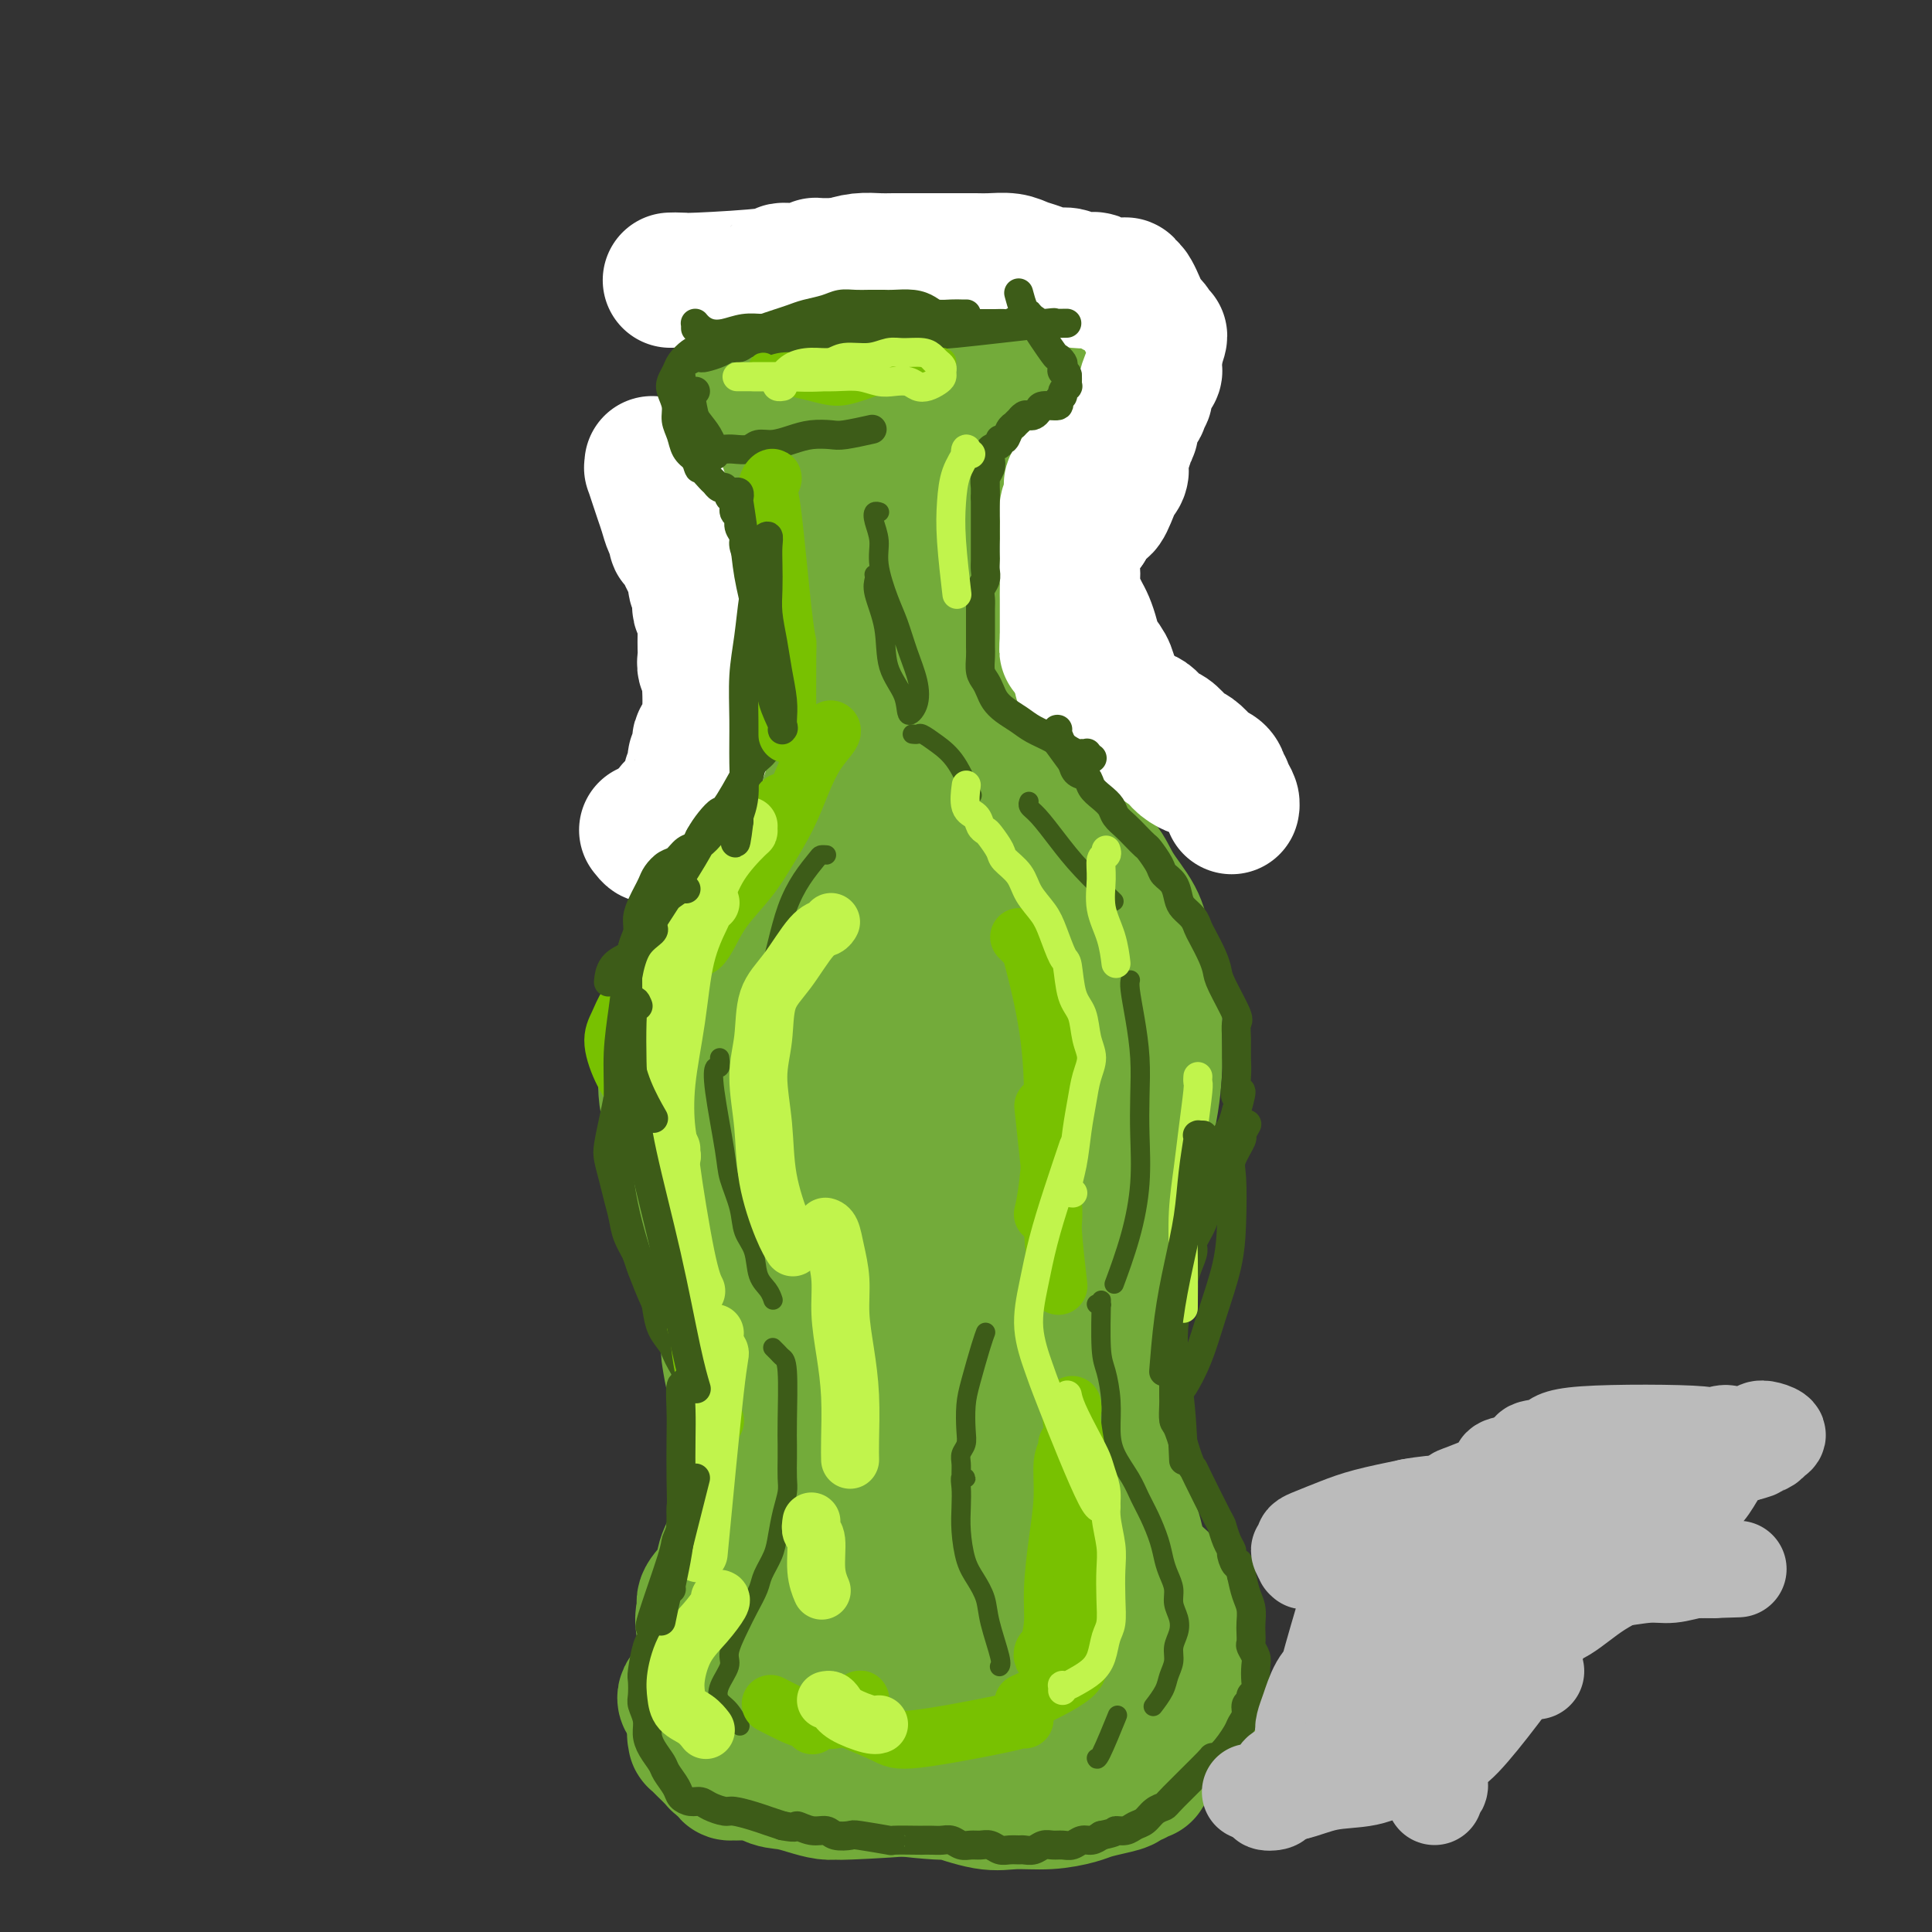 <svg viewBox='0 0 400 400' version='1.1' xmlns='http://www.w3.org/2000/svg' xmlns:xlink='http://www.w3.org/1999/xlink'><rect x="0" y="0" width="400" height="400" fill="#333333" stroke="none"/><g fill='none' stroke='rgb(115,171,58)' stroke-width='28' stroke-linecap='round' stroke-linejoin='round'><path d='M176,87c-0.485,0.431 -0.970,0.862 -1,1c-0.030,0.138 0.394,-0.015 0,0c-0.394,0.015 -1.608,0.200 -2,0c-0.392,-0.200 0.037,-0.785 0,-1c-0.037,-0.215 -0.541,-0.060 -1,0c-0.459,0.060 -0.875,0.024 -1,0c-0.125,-0.024 0.040,-0.037 0,0c-0.040,0.037 -0.287,0.124 0,0c0.287,-0.124 1.107,-0.458 2,-1c0.893,-0.542 1.859,-1.293 4,-2c2.141,-0.707 5.456,-1.370 9,-2c3.544,-0.630 7.317,-1.227 11,-2c3.683,-0.773 7.276,-1.723 10,-2c2.724,-0.277 4.578,0.120 6,0c1.422,-0.120 2.412,-0.755 3,-1c0.588,-0.245 0.776,-0.099 1,0c0.224,0.099 0.486,0.153 0,0c-0.486,-0.153 -1.720,-0.512 -3,-1c-1.280,-0.488 -2.607,-1.106 -5,-2c-2.393,-0.894 -5.852,-2.066 -9,-3c-3.148,-0.934 -5.985,-1.630 -9,-2c-3.015,-0.370 -6.206,-0.412 -9,0c-2.794,0.412 -5.189,1.280 -7,2c-1.811,0.720 -3.039,1.292 -4,2c-0.961,0.708 -1.656,1.552 -2,2c-0.344,0.448 -0.338,0.501 0,1c0.338,0.499 1.008,1.443 2,2c0.992,0.557 2.305,0.727 4,1c1.695,0.273 3.770,0.649 6,1c2.230,0.351 4.615,0.675 7,1'/><path d='M188,81c3.926,1.143 4.241,1.000 5,1c0.759,0.000 1.962,0.144 2,0c0.038,-0.144 -1.088,-0.574 -2,-1c-0.912,-0.426 -1.608,-0.846 -3,-1c-1.392,-0.154 -3.479,-0.041 -6,0c-2.521,0.041 -5.477,0.009 -8,0c-2.523,-0.009 -4.613,0.004 -7,0c-2.387,-0.004 -5.073,-0.024 -7,0c-1.927,0.024 -3.097,0.093 -4,0c-0.903,-0.093 -1.540,-0.348 -2,0c-0.460,0.348 -0.742,1.300 0,2c0.742,0.700 2.509,1.150 4,2c1.491,0.850 2.705,2.101 4,3c1.295,0.899 2.669,1.447 4,2c1.331,0.553 2.618,1.112 3,1c0.382,-0.112 -0.141,-0.894 0,-1c0.141,-0.106 0.947,0.464 0,0c-0.947,-0.464 -3.648,-1.964 -5,-3c-1.352,-1.036 -1.356,-1.609 -2,-2c-0.644,-0.391 -1.928,-0.600 -3,-1c-1.072,-0.400 -1.931,-0.991 -3,-1c-1.069,-0.009 -2.349,0.566 -3,1c-0.651,0.434 -0.673,0.729 -1,1c-0.327,0.271 -0.959,0.520 -1,1c-0.041,0.480 0.509,1.191 1,2c0.491,0.809 0.923,1.716 1,2c0.077,0.284 -0.200,-0.054 0,0c0.200,0.054 0.878,0.499 1,1c0.122,0.501 -0.313,1.058 0,3c0.313,1.942 1.375,5.269 2,10c0.625,4.731 0.812,10.865 1,17'/><path d='M159,120c1.378,10.556 1.822,19.444 2,23c0.178,3.556 0.089,1.778 0,0'/><path d='M161,101c0.569,-0.058 1.138,-0.116 1,0c-0.138,0.116 -0.984,0.405 -1,1c-0.016,0.595 0.798,1.497 1,4c0.202,2.503 -0.209,6.606 0,12c0.209,5.394 1.037,12.080 2,19c0.963,6.920 2.062,14.075 3,20c0.938,5.925 1.714,10.621 2,14c0.286,3.379 0.080,5.441 0,6c-0.080,0.559 -0.036,-0.386 0,-2c0.036,-1.614 0.063,-3.899 0,-8c-0.063,-4.101 -0.218,-10.018 -1,-16c-0.782,-5.982 -2.192,-12.028 -3,-17c-0.808,-4.972 -1.015,-8.869 -1,-12c0.015,-3.131 0.252,-5.497 0,-7c-0.252,-1.503 -0.994,-2.144 -1,-2c-0.006,0.144 0.723,1.071 1,2c0.277,0.929 0.104,1.859 0,4c-0.104,2.141 -0.137,5.492 0,9c0.137,3.508 0.443,7.172 1,11c0.557,3.828 1.363,7.818 2,11c0.637,3.182 1.103,5.555 1,7c-0.103,1.445 -0.777,1.961 -1,2c-0.223,0.039 0.003,-0.399 0,-2c-0.003,-1.601 -0.236,-4.365 -1,-9c-0.764,-4.635 -2.058,-11.140 -3,-17c-0.942,-5.860 -1.531,-11.076 -2,-15c-0.469,-3.924 -0.819,-6.556 -1,-8c-0.181,-1.444 -0.195,-1.698 0,-1c0.195,0.698 0.597,2.349 1,4'/><path d='M161,111c0.580,1.503 1.528,3.759 3,8c1.472,4.241 3.466,10.466 5,17c1.534,6.534 2.606,13.376 4,19c1.394,5.624 3.108,10.029 4,13c0.892,2.971 0.963,4.507 1,5c0.037,0.493 0.042,-0.058 0,-2c-0.042,-1.942 -0.131,-5.275 -1,-9c-0.869,-3.725 -2.518,-7.842 -4,-13c-1.482,-5.158 -2.799,-11.359 -4,-17c-1.201,-5.641 -2.288,-10.723 -3,-15c-0.712,-4.277 -1.051,-7.748 -1,-9c0.051,-1.252 0.491,-0.286 1,1c0.509,1.286 1.088,2.893 2,5c0.912,2.107 2.156,4.713 3,8c0.844,3.287 1.287,7.255 2,11c0.713,3.745 1.695,7.267 2,10c0.305,2.733 -0.068,4.678 0,6c0.068,1.322 0.577,2.023 1,2c0.423,-0.023 0.758,-0.769 1,-3c0.242,-2.231 0.390,-5.946 0,-11c-0.390,-5.054 -1.317,-11.445 -2,-18c-0.683,-6.555 -1.123,-13.273 -1,-18c0.123,-4.727 0.809,-7.461 1,-9c0.191,-1.539 -0.114,-1.881 0,-2c0.114,-0.119 0.646,-0.014 1,1c0.354,1.014 0.528,2.937 1,6c0.472,3.063 1.240,7.264 2,12c0.760,4.736 1.512,10.006 2,16c0.488,5.994 0.711,12.713 1,17c0.289,4.287 0.645,6.144 1,8'/><path d='M183,150c0.964,9.665 -0.628,4.826 -1,3c-0.372,-1.826 0.474,-0.640 1,-1c0.526,-0.360 0.732,-2.266 1,-5c0.268,-2.734 0.598,-6.294 1,-10c0.402,-3.706 0.876,-7.556 1,-11c0.124,-3.444 -0.100,-6.482 0,-12c0.100,-5.518 0.526,-13.514 1,-17c0.474,-3.486 0.995,-2.460 1,-2c0.005,0.460 -0.507,0.354 0,0c0.507,-0.354 2.034,-0.955 3,0c0.966,0.955 1.373,3.467 2,6c0.627,2.533 1.475,5.087 2,8c0.525,2.913 0.727,6.184 1,10c0.273,3.816 0.616,8.178 1,12c0.384,3.822 0.810,7.104 1,10c0.190,2.896 0.146,5.405 0,7c-0.146,1.595 -0.392,2.276 0,2c0.392,-0.276 1.421,-1.507 2,-3c0.579,-1.493 0.706,-3.246 1,-6c0.294,-2.754 0.755,-6.509 1,-10c0.245,-3.491 0.275,-6.718 0,-10c-0.275,-3.282 -0.855,-6.618 -1,-10c-0.145,-3.382 0.146,-6.810 0,-9c-0.146,-2.190 -0.730,-3.143 -1,-4c-0.270,-0.857 -0.227,-1.620 0,-2c0.227,-0.380 0.638,-0.378 1,0c0.362,0.378 0.674,1.132 1,2c0.326,0.868 0.665,1.851 1,4c0.335,2.149 0.667,5.463 1,9c0.333,3.537 0.667,7.296 1,12c0.333,4.704 0.667,10.352 1,16'/><path d='M206,139c0.928,8.929 0.248,10.753 0,13c-0.248,2.247 -0.065,4.919 0,6c0.065,1.081 0.013,0.573 0,0c-0.013,-0.573 0.013,-1.209 0,-3c-0.013,-1.791 -0.064,-4.736 0,-7c0.064,-2.264 0.242,-3.848 -1,-10c-1.242,-6.152 -3.903,-16.871 -5,-21c-1.097,-4.129 -0.629,-1.667 -1,-1c-0.371,0.667 -1.582,-0.460 -2,0c-0.418,0.460 -0.045,2.507 0,5c0.045,2.493 -0.239,5.431 0,9c0.239,3.569 1.002,7.769 1,12c-0.002,4.231 -0.770,8.492 -1,12c-0.230,3.508 0.079,6.261 0,9c-0.079,2.739 -0.545,5.462 -1,7c-0.455,1.538 -0.899,1.891 -1,2c-0.101,0.109 0.142,-0.027 0,-1c-0.142,-0.973 -0.668,-2.783 -1,-5c-0.332,-2.217 -0.472,-4.840 -1,-7c-0.528,-2.160 -1.446,-3.856 -2,-5c-0.554,-1.144 -0.743,-1.738 -1,-2c-0.257,-0.262 -0.582,-0.194 -1,1c-0.418,1.194 -0.928,3.514 -1,6c-0.072,2.486 0.293,5.138 0,8c-0.293,2.862 -1.244,5.933 -2,9c-0.756,3.067 -1.316,6.131 -2,8c-0.684,1.869 -1.493,2.542 -2,3c-0.507,0.458 -0.714,0.700 -1,0c-0.286,-0.700 -0.653,-2.343 -1,-4c-0.347,-1.657 -0.673,-3.329 -1,-5'/><path d='M179,178c-0.662,-2.326 -0.818,-3.640 -1,-5c-0.182,-1.360 -0.389,-2.766 -1,-4c-0.611,-1.234 -1.625,-2.295 -2,-3c-0.375,-0.705 -0.109,-1.055 0,-1c0.109,0.055 0.062,0.516 0,0c-0.062,-0.516 -0.139,-2.009 -1,-1c-0.861,1.009 -2.508,4.522 -3,6c-0.492,1.478 0.169,0.923 0,2c-0.169,1.077 -1.169,3.785 -2,6c-0.831,2.215 -1.492,3.935 -2,5c-0.508,1.065 -0.864,1.474 -1,2c-0.136,0.526 -0.051,1.170 0,1c0.051,-0.170 0.067,-1.154 0,-3c-0.067,-1.846 -0.218,-4.555 0,-7c0.218,-2.445 0.804,-4.628 1,-7c0.196,-2.372 0.002,-4.934 0,-7c-0.002,-2.066 0.190,-3.636 0,-5c-0.190,-1.364 -0.760,-2.523 -1,-3c-0.240,-0.477 -0.150,-0.273 0,0c0.150,0.273 0.361,0.613 0,1c-0.361,0.387 -1.294,0.819 -2,2c-0.706,1.181 -1.184,3.110 -2,5c-0.816,1.890 -1.970,3.740 -3,6c-1.030,2.260 -1.937,4.928 -3,8c-1.063,3.072 -2.283,6.548 -3,9c-0.717,2.452 -0.933,3.881 -1,5c-0.067,1.119 0.013,1.929 0,2c-0.013,0.071 -0.119,-0.596 0,-2c0.119,-1.404 0.463,-3.544 1,-6c0.537,-2.456 1.269,-5.228 2,-8'/><path d='M155,176c0.758,-3.383 1.153,-4.841 2,-7c0.847,-2.159 2.148,-5.021 3,-7c0.852,-1.979 1.257,-3.076 2,-4c0.743,-0.924 1.823,-1.675 2,-1c0.177,0.675 -0.551,2.776 -1,4c-0.449,1.224 -0.621,1.571 -1,2c-0.379,0.429 -0.966,0.940 -2,3c-1.034,2.060 -2.514,5.669 -4,9c-1.486,3.331 -2.976,6.386 -4,10c-1.024,3.614 -1.582,7.788 -3,11c-1.418,3.212 -3.698,5.461 -5,7c-1.302,1.539 -1.628,2.370 -2,3c-0.372,0.630 -0.789,1.061 -1,1c-0.211,-0.061 -0.214,-0.615 0,-2c0.214,-1.385 0.647,-3.602 1,-5c0.353,-1.398 0.627,-1.978 1,-3c0.373,-1.022 0.844,-2.486 1,-3c0.156,-0.514 -0.002,-0.078 0,0c0.002,0.078 0.165,-0.201 0,0c-0.165,0.201 -0.656,0.882 -1,2c-0.344,1.118 -0.539,2.674 -1,4c-0.461,1.326 -1.188,2.424 -2,4c-0.812,1.576 -1.708,3.631 -2,6c-0.292,2.369 0.019,5.053 0,8c-0.019,2.947 -0.367,6.158 0,9c0.367,2.842 1.451,5.314 2,8c0.549,2.686 0.564,5.587 1,8c0.436,2.413 1.292,4.337 2,6c0.708,1.663 1.268,3.063 2,4c0.732,0.937 1.638,1.411 2,1c0.362,-0.411 0.181,-1.705 0,-3'/><path d='M147,251c0.372,-1.172 0.302,-3.101 0,-5c-0.302,-1.899 -0.836,-3.767 -1,-5c-0.164,-1.233 0.044,-1.831 0,-3c-0.044,-1.169 -0.338,-2.907 0,-2c0.338,0.907 1.308,4.461 2,8c0.692,3.539 1.104,7.065 2,11c0.896,3.935 2.275,8.279 3,12c0.725,3.721 0.795,6.820 1,10c0.205,3.180 0.545,6.440 1,8c0.455,1.560 1.024,1.419 1,1c-0.024,-0.419 -0.640,-1.118 -1,-3c-0.360,-1.882 -0.462,-4.948 -1,-8c-0.538,-3.052 -1.510,-6.091 -2,-9c-0.490,-2.909 -0.497,-5.689 -1,-8c-0.503,-2.311 -1.501,-4.152 -2,-5c-0.499,-0.848 -0.499,-0.701 0,0c0.499,0.701 1.497,1.958 2,4c0.503,2.042 0.513,4.869 1,8c0.487,3.131 1.453,6.566 2,10c0.547,3.434 0.677,6.868 1,10c0.323,3.132 0.840,5.963 1,8c0.160,2.037 -0.038,3.279 0,4c0.038,0.721 0.311,0.923 0,0c-0.311,-0.923 -1.204,-2.969 -2,-5c-0.796,-2.031 -1.493,-4.048 -2,-6c-0.507,-1.952 -0.824,-3.838 -1,-5c-0.176,-1.162 -0.212,-1.600 0,-1c0.212,0.600 0.673,2.239 1,4c0.327,1.761 0.522,3.646 1,6c0.478,2.354 1.239,5.177 2,8'/><path d='M155,298c0.912,9.272 0.191,9.952 0,11c-0.191,1.048 0.149,2.464 0,4c-0.149,1.536 -0.786,3.193 -1,5c-0.214,1.807 -0.005,3.764 0,3c0.005,-0.764 -0.195,-4.251 0,-6c0.195,-1.749 0.786,-1.761 1,-2c0.214,-0.239 0.052,-0.704 0,-1c-0.052,-0.296 0.008,-0.423 0,0c-0.008,0.423 -0.082,1.395 0,3c0.082,1.605 0.321,3.841 0,6c-0.321,2.159 -1.203,4.239 -2,6c-0.797,1.761 -1.508,3.202 -2,5c-0.492,1.798 -0.766,3.951 -1,6c-0.234,2.049 -0.427,3.993 -1,6c-0.573,2.007 -1.527,4.078 -2,6c-0.473,1.922 -0.464,3.694 -1,5c-0.536,1.306 -1.618,2.144 -2,3c-0.382,0.856 -0.066,1.730 0,2c0.066,0.270 -0.119,-0.065 0,0c0.119,0.065 0.543,0.529 1,1c0.457,0.471 0.948,0.949 1,1c0.052,0.051 -0.336,-0.323 0,0c0.336,0.323 1.396,1.344 2,2c0.604,0.656 0.754,0.946 1,1c0.246,0.054 0.590,-0.128 1,0c0.410,0.128 0.886,0.568 1,1c0.114,0.432 -0.134,0.858 0,1c0.134,0.142 0.652,-0.000 1,0c0.348,0.000 0.528,0.143 1,0c0.472,-0.143 1.236,-0.571 2,-1'/><path d='M155,366c2.237,1.248 2.329,0.367 3,0c0.671,-0.367 1.922,-0.220 4,0c2.078,0.220 4.985,0.511 7,1c2.015,0.489 3.138,1.174 8,2c4.862,0.826 13.464,1.791 17,2c3.536,0.209 2.008,-0.339 3,0c0.992,0.339 4.505,1.566 7,2c2.495,0.434 3.973,0.075 6,0c2.027,-0.075 4.604,0.135 7,0c2.396,-0.135 4.612,-0.615 6,-1c1.388,-0.385 1.949,-0.677 3,-1c1.051,-0.323 2.593,-0.679 4,-1c1.407,-0.321 2.681,-0.608 3,-1c0.319,-0.392 -0.316,-0.889 0,-1c0.316,-0.111 1.583,0.163 2,0c0.417,-0.163 -0.017,-0.764 0,-1c0.017,-0.236 0.483,-0.106 1,0c0.517,0.106 1.085,0.187 1,0c-0.085,-0.187 -0.821,-0.642 -1,-1c-0.179,-0.358 0.201,-0.620 0,-1c-0.201,-0.380 -0.983,-0.879 -1,-1c-0.017,-0.121 0.731,0.135 1,0c0.269,-0.135 0.058,-0.663 0,-1c-0.058,-0.337 0.037,-0.484 0,-1c-0.037,-0.516 -0.207,-1.401 0,-2c0.207,-0.599 0.790,-0.912 1,-2c0.210,-1.088 0.046,-2.951 0,-5c-0.046,-2.049 0.026,-4.282 0,-6c-0.026,-1.718 -0.150,-2.919 0,-4c0.150,-1.081 0.575,-2.040 1,-3'/><path d='M238,340c0.407,-4.524 -0.075,-2.336 0,-2c0.075,0.336 0.707,-1.182 1,-2c0.293,-0.818 0.247,-0.937 0,-2c-0.247,-1.063 -0.694,-3.071 -1,-4c-0.306,-0.929 -0.471,-0.779 -1,-3c-0.529,-2.221 -1.423,-6.815 -2,-9c-0.577,-2.185 -0.838,-1.963 -1,-3c-0.162,-1.037 -0.225,-3.334 -1,-5c-0.775,-1.666 -2.263,-2.700 -3,-4c-0.737,-1.300 -0.723,-2.864 -1,-4c-0.277,-1.136 -0.846,-1.842 -1,-3c-0.154,-1.158 0.106,-2.768 0,-4c-0.106,-1.232 -0.580,-2.086 -1,-3c-0.420,-0.914 -0.788,-1.888 -1,-3c-0.212,-1.112 -0.268,-2.362 0,-4c0.268,-1.638 0.860,-3.662 1,-5c0.140,-1.338 -0.171,-1.988 0,-3c0.171,-1.012 0.823,-2.385 1,-4c0.177,-1.615 -0.120,-3.471 0,-5c0.120,-1.529 0.659,-2.730 1,-4c0.341,-1.270 0.484,-2.608 1,-4c0.516,-1.392 1.406,-2.837 2,-4c0.594,-1.163 0.892,-2.044 1,-3c0.108,-0.956 0.025,-1.987 0,-3c-0.025,-1.013 0.008,-2.006 0,-3c-0.008,-0.994 -0.057,-1.987 0,-3c0.057,-1.013 0.222,-2.045 0,-3c-0.222,-0.955 -0.829,-1.834 -1,-3c-0.171,-1.166 0.094,-2.619 0,-4c-0.094,-1.381 -0.547,-2.691 -1,-4'/><path d='M231,230c-0.443,-4.679 -0.549,-4.877 -1,-6c-0.451,-1.123 -1.246,-3.170 -2,-5c-0.754,-1.830 -1.469,-3.444 -2,-5c-0.531,-1.556 -0.880,-3.053 -1,-4c-0.120,-0.947 -0.011,-1.344 -1,-4c-0.989,-2.656 -3.077,-7.573 -4,-10c-0.923,-2.427 -0.682,-2.366 -1,-3c-0.318,-0.634 -1.194,-1.963 -2,-4c-0.806,-2.037 -1.544,-4.784 -2,-6c-0.456,-1.216 -0.632,-0.903 -1,-1c-0.368,-0.097 -0.927,-0.603 -1,-1c-0.073,-0.397 0.339,-0.685 0,-1c-0.339,-0.315 -1.431,-0.658 -2,-1c-0.569,-0.342 -0.615,-0.684 -1,-1c-0.385,-0.316 -1.107,-0.606 -2,-1c-0.893,-0.394 -1.956,-0.891 -3,-1c-1.044,-0.109 -2.069,0.171 -3,0c-0.931,-0.171 -1.769,-0.793 -3,-1c-1.231,-0.207 -2.857,0.003 -4,0c-1.143,-0.003 -1.805,-0.217 -3,0c-1.195,0.217 -2.925,0.866 -4,1c-1.075,0.134 -1.497,-0.248 -2,0c-0.503,0.248 -1.087,1.127 -2,2c-0.913,0.873 -2.157,1.739 -3,3c-0.843,1.261 -1.287,2.915 -2,5c-0.713,2.085 -1.696,4.600 -2,8c-0.304,3.400 0.072,7.685 0,13c-0.072,5.315 -0.592,11.662 0,19c0.592,7.338 2.296,15.669 4,24'/><path d='M181,250c1.730,12.449 4.057,15.570 7,20c2.943,4.430 6.504,10.168 9,14c2.496,3.832 3.929,5.758 5,6c1.071,0.242 1.782,-1.201 2,-4c0.218,-2.799 -0.057,-6.956 0,-10c0.057,-3.044 0.444,-4.975 -1,-17c-1.444,-12.025 -4.720,-34.144 -6,-43c-1.280,-8.856 -0.562,-4.451 -1,-5c-0.438,-0.549 -2.030,-6.054 -3,-9c-0.970,-2.946 -1.317,-3.332 -2,-4c-0.683,-0.668 -1.703,-1.616 -3,-2c-1.297,-0.384 -2.870,-0.203 -4,0c-1.130,0.203 -1.815,0.430 -3,2c-1.185,1.570 -2.870,4.484 -4,7c-1.130,2.516 -1.705,4.636 -2,8c-0.295,3.364 -0.309,7.973 0,12c0.309,4.027 0.941,7.473 2,12c1.059,4.527 2.546,10.133 5,15c2.454,4.867 5.874,8.993 9,11c3.126,2.007 5.959,1.895 8,0c2.041,-1.895 3.291,-5.571 4,-10c0.709,-4.429 0.876,-9.610 1,-15c0.124,-5.390 0.204,-10.991 0,-16c-0.204,-5.009 -0.692,-9.428 -2,-13c-1.308,-3.572 -3.437,-6.296 -5,-8c-1.563,-1.704 -2.560,-2.388 -4,-3c-1.440,-0.612 -3.324,-1.154 -5,-1c-1.676,0.154 -3.143,1.003 -5,2c-1.857,0.997 -4.102,2.142 -6,4c-1.898,1.858 -3.449,4.429 -5,7'/><path d='M172,210c-3.092,3.655 -2.820,6.294 -3,10c-0.180,3.706 -0.810,8.480 -1,13c-0.190,4.520 0.060,8.785 1,13c0.940,4.215 2.570,8.381 4,11c1.430,2.619 2.659,3.691 4,6c1.341,2.309 2.793,5.854 6,1c3.207,-4.854 8.170,-18.106 10,-24c1.830,-5.894 0.529,-4.429 0,-5c-0.529,-0.571 -0.284,-3.177 -1,-6c-0.716,-2.823 -2.392,-5.862 -4,-9c-1.608,-3.138 -3.149,-6.373 -5,-9c-1.851,-2.627 -4.012,-4.645 -6,-6c-1.988,-1.355 -3.802,-2.049 -6,-3c-2.198,-0.951 -4.779,-2.161 -7,-2c-2.221,0.161 -4.081,1.692 -6,3c-1.919,1.308 -3.897,2.393 -5,5c-1.103,2.607 -1.332,6.734 -1,12c0.332,5.266 1.223,11.670 3,18c1.777,6.330 4.440,12.587 7,18c2.560,5.413 5.019,9.981 7,13c1.981,3.019 3.485,4.490 5,5c1.515,0.510 3.042,0.060 4,-1c0.958,-1.060 1.347,-2.731 2,-5c0.653,-2.269 1.569,-5.138 2,-9c0.431,-3.862 0.375,-8.717 0,-13c-0.375,-4.283 -1.070,-7.993 -2,-11c-0.930,-3.007 -2.095,-5.311 -3,-7c-0.905,-1.689 -1.551,-2.762 -2,-3c-0.449,-0.238 -0.700,0.361 -1,2c-0.300,1.639 -0.650,4.320 -1,7'/><path d='M173,234c-0.594,3.349 -1.081,7.222 -1,11c0.081,3.778 0.728,7.461 1,12c0.272,4.539 0.170,9.933 0,14c-0.170,4.067 -0.406,6.807 1,14c1.406,7.193 4.456,18.839 6,23c1.544,4.161 1.583,0.835 2,0c0.417,-0.835 1.214,0.820 2,0c0.786,-0.820 1.563,-4.113 2,-6c0.437,-1.887 0.533,-2.366 0,-3c-0.533,-0.634 -1.697,-1.421 -2,-2c-0.303,-0.579 0.254,-0.949 0,-1c-0.254,-0.051 -1.320,0.217 -2,1c-0.680,0.783 -0.973,2.081 -2,4c-1.027,1.919 -2.786,4.458 -4,7c-1.214,2.542 -1.881,5.088 -3,8c-1.119,2.912 -2.691,6.190 -4,9c-1.309,2.810 -2.357,5.153 -3,7c-0.643,1.847 -0.882,3.200 -1,4c-0.118,0.800 -0.114,1.047 0,1c0.114,-0.047 0.337,-0.388 1,-1c0.663,-0.612 1.764,-1.493 3,-3c1.236,-1.507 2.605,-3.638 4,-6c1.395,-2.362 2.816,-4.954 4,-8c1.184,-3.046 2.132,-6.546 3,-10c0.868,-3.454 1.657,-6.863 2,-10c0.343,-3.137 0.241,-6.001 0,-8c-0.241,-1.999 -0.621,-3.134 -1,-4c-0.379,-0.866 -0.756,-1.464 -1,-1c-0.244,0.464 -0.355,1.990 -1,4c-0.645,2.010 -1.822,4.505 -3,7'/><path d='M176,297c-0.883,3.503 -0.590,7.259 -1,11c-0.410,3.741 -1.523,7.465 -2,11c-0.477,3.535 -0.318,6.880 0,10c0.318,3.120 0.795,6.013 2,8c1.205,1.987 3.138,3.067 5,3c1.862,-0.067 3.654,-1.282 5,-2c1.346,-0.718 2.246,-0.938 6,-9c3.754,-8.062 10.361,-23.965 13,-32c2.639,-8.035 1.310,-8.203 1,-11c-0.310,-2.797 0.400,-8.224 1,-11c0.600,-2.776 1.089,-2.902 1,-9c-0.089,-6.098 -0.756,-18.169 -1,-25c-0.244,-6.831 -0.065,-8.424 0,-10c0.065,-1.576 0.018,-3.136 0,-4c-0.018,-0.864 -0.005,-1.034 0,-1c0.005,0.034 0.001,0.270 0,0c-0.001,-0.270 -0.000,-1.046 0,-1c0.000,0.046 -0.000,0.913 0,1c0.000,0.087 0.001,-0.606 0,-1c-0.001,-0.394 -0.004,-0.489 0,-1c0.004,-0.511 0.016,-1.438 0,-2c-0.016,-0.562 -0.061,-0.758 0,-1c0.061,-0.242 0.226,-0.530 0,-1c-0.226,-0.470 -0.845,-1.123 -1,-2c-0.155,-0.877 0.155,-1.978 0,-3c-0.155,-1.022 -0.773,-1.964 -1,-3c-0.227,-1.036 -0.061,-2.164 0,-3c0.061,-0.836 0.016,-1.379 0,-2c-0.016,-0.621 -0.005,-1.320 0,-2c0.005,-0.680 0.002,-1.340 0,-2'/><path d='M204,203c-0.462,-10.239 -0.116,-4.337 0,-3c0.116,1.337 0.002,-1.890 0,-4c-0.002,-2.110 0.107,-3.102 0,-4c-0.107,-0.898 -0.429,-1.700 0,-4c0.429,-2.300 1.609,-6.098 2,-8c0.391,-1.902 -0.008,-1.910 0,-2c0.008,-0.090 0.422,-0.264 1,-1c0.578,-0.736 1.320,-2.033 2,-3c0.680,-0.967 1.300,-1.602 2,-2c0.700,-0.398 1.481,-0.558 2,-1c0.519,-0.442 0.775,-1.164 1,-1c0.225,0.164 0.419,1.216 1,2c0.581,0.784 1.548,1.300 2,2c0.452,0.700 0.389,1.586 1,3c0.611,1.414 1.896,3.358 3,5c1.104,1.642 2.026,2.984 3,5c0.974,2.016 2.001,4.707 3,7c0.999,2.293 1.970,4.187 3,6c1.030,1.813 2.118,3.544 3,5c0.882,1.456 1.556,2.639 2,4c0.444,1.361 0.656,2.902 1,4c0.344,1.098 0.818,1.754 1,3c0.182,1.246 0.072,3.082 0,5c-0.072,1.918 -0.104,3.919 0,6c0.104,2.081 0.345,4.241 0,6c-0.345,1.759 -1.275,3.115 -2,5c-0.725,1.885 -1.246,4.299 -2,6c-0.754,1.701 -1.741,2.689 -3,4c-1.259,1.311 -2.788,2.946 -4,4c-1.212,1.054 -2.106,1.527 -3,2'/><path d='M223,254c-2.091,1.766 -2.317,1.180 -3,1c-0.683,-0.180 -1.821,0.046 -2,0c-0.179,-0.046 0.602,-0.365 1,0c0.398,0.365 0.412,1.412 3,-1c2.588,-2.412 7.751,-8.283 10,-11c2.249,-2.717 1.585,-2.278 2,-3c0.415,-0.722 1.909,-2.604 3,-6c1.091,-3.396 1.781,-8.307 2,-12c0.219,-3.693 -0.031,-6.167 0,-9c0.031,-2.833 0.344,-6.026 0,-9c-0.344,-2.974 -1.345,-5.731 -2,-8c-0.655,-2.269 -0.964,-4.052 -2,-6c-1.036,-1.948 -2.799,-4.063 -4,-6c-1.201,-1.937 -1.840,-3.696 -3,-5c-1.160,-1.304 -2.840,-2.153 -4,-3c-1.160,-0.847 -1.799,-1.691 -3,-2c-1.201,-0.309 -2.963,-0.084 -4,0c-1.037,0.084 -1.350,0.028 -2,0c-0.650,-0.028 -1.639,-0.027 -2,0c-0.361,0.027 -0.094,0.079 0,0c0.094,-0.079 0.016,-0.291 0,0c-0.016,0.291 0.029,1.084 0,2c-0.029,0.916 -0.133,1.955 0,4c0.133,2.045 0.503,5.095 1,8c0.497,2.905 1.119,5.665 2,9c0.881,3.335 2.020,7.244 3,11c0.980,3.756 1.802,7.357 2,11c0.198,3.643 -0.229,7.326 -1,10c-0.771,2.674 -1.885,4.337 -3,6'/><path d='M217,235c-1.409,3.416 -2.933,3.957 -4,5c-1.067,1.043 -1.679,2.587 -3,4c-1.321,1.413 -3.353,2.696 -4,3c-0.647,0.304 0.089,-0.370 -2,4c-2.089,4.370 -7.004,13.786 -9,18c-1.996,4.214 -1.071,3.228 -1,3c0.071,-0.228 -0.710,0.302 -1,3c-0.290,2.698 -0.088,7.564 0,11c0.088,3.436 0.062,5.443 0,8c-0.062,2.557 -0.162,5.664 0,8c0.162,2.336 0.584,3.899 1,6c0.416,2.101 0.825,4.738 1,7c0.175,2.262 0.116,4.148 1,6c0.884,1.852 2.710,3.670 4,5c1.290,1.330 2.044,2.170 3,3c0.956,0.830 2.114,1.649 3,2c0.886,0.351 1.502,0.235 2,0c0.498,-0.235 0.880,-0.588 1,-2c0.120,-1.412 -0.021,-3.884 0,-6c0.021,-2.116 0.205,-3.875 0,-7c-0.205,-3.125 -0.797,-7.615 -1,-11c-0.203,-3.385 -0.016,-5.664 0,-8c0.016,-2.336 -0.140,-4.729 0,-7c0.140,-2.271 0.576,-4.421 1,-6c0.424,-1.579 0.835,-2.588 1,-3c0.165,-0.412 0.083,-0.226 0,0c-0.083,0.226 -0.167,0.493 0,1c0.167,0.507 0.583,1.253 1,2'/><path d='M211,284c0.050,1.194 -0.325,2.678 0,4c0.325,1.322 1.348,2.482 2,4c0.652,1.518 0.931,3.395 2,5c1.069,1.605 2.929,2.940 4,4c1.071,1.060 1.354,1.845 4,5c2.646,3.155 7.654,8.680 10,11c2.346,2.320 2.028,1.437 2,2c-0.028,0.563 0.234,2.574 1,4c0.766,1.426 2.036,2.269 3,3c0.964,0.731 1.621,1.351 2,2c0.379,0.649 0.480,1.328 1,2c0.520,0.672 1.458,1.338 2,2c0.542,0.662 0.689,1.321 1,2c0.311,0.679 0.787,1.379 1,2c0.213,0.621 0.162,1.164 0,2c-0.162,0.836 -0.434,1.966 0,3c0.434,1.034 1.574,1.972 2,3c0.426,1.028 0.137,2.145 0,3c-0.137,0.855 -0.124,1.447 0,2c0.124,0.553 0.357,1.068 0,2c-0.357,0.932 -1.306,2.280 -2,3c-0.694,0.720 -1.134,0.812 -2,1c-0.866,0.188 -2.159,0.474 -3,1c-0.841,0.526 -1.231,1.293 -2,2c-0.769,0.707 -1.919,1.355 -3,2c-1.081,0.645 -2.094,1.286 -3,2c-0.906,0.714 -1.705,1.500 -3,2c-1.295,0.500 -3.084,0.714 -5,1c-1.916,0.286 -3.958,0.643 -6,1'/><path d='M219,366c-3.368,0.471 -6.290,0.647 -8,1c-1.710,0.353 -2.210,0.882 -3,1c-0.790,0.118 -1.869,-0.175 -3,0c-1.131,0.175 -2.312,0.817 -4,1c-1.688,0.183 -3.882,-0.094 -5,0c-1.118,0.094 -1.159,0.558 -5,1c-3.841,0.442 -11.482,0.861 -15,1c-3.518,0.139 -2.912,-0.002 -3,0c-0.088,0.002 -0.869,0.146 -2,0c-1.131,-0.146 -2.613,-0.584 -4,-1c-1.387,-0.416 -2.679,-0.811 -4,-1c-1.321,-0.189 -2.672,-0.172 -4,-1c-1.328,-0.828 -2.635,-2.502 -4,-4c-1.365,-1.498 -2.790,-2.821 -4,-4c-1.210,-1.179 -2.205,-2.215 -3,-3c-0.795,-0.785 -1.388,-1.320 -2,-2c-0.612,-0.680 -1.241,-1.506 -2,-2c-0.759,-0.494 -1.648,-0.655 -2,-1c-0.352,-0.345 -0.166,-0.873 0,-1c0.166,-0.127 0.312,0.147 1,0c0.688,-0.147 1.919,-0.715 3,0c1.081,0.715 2.013,2.712 4,4c1.987,1.288 5.030,1.868 8,3c2.970,1.132 5.866,2.818 9,4c3.134,1.182 6.505,1.860 10,2c3.495,0.140 7.113,-0.258 11,-1c3.887,-0.742 8.044,-1.829 11,-3c2.956,-1.171 4.710,-2.427 7,-4c2.290,-1.573 5.117,-3.462 8,-5c2.883,-1.538 5.824,-2.725 8,-4c2.176,-1.275 3.588,-2.637 5,-4'/><path d='M227,343c6.608,-3.664 3.628,-2.823 3,-3c-0.628,-0.177 1.098,-1.372 2,-2c0.902,-0.628 0.982,-0.690 1,-1c0.018,-0.310 -0.026,-0.869 -1,-1c-0.974,-0.131 -2.876,0.166 -4,0c-1.124,-0.166 -1.469,-0.794 -6,0c-4.531,0.794 -13.250,3.009 -17,4c-3.750,0.991 -2.533,0.758 -3,1c-0.467,0.242 -2.620,0.958 -5,2c-2.380,1.042 -4.989,2.409 -8,4c-3.011,1.591 -6.424,3.407 -9,4c-2.576,0.593 -4.315,-0.038 -6,0c-1.685,0.038 -3.317,0.746 -5,1c-1.683,0.254 -3.417,0.055 -5,0c-1.583,-0.055 -3.015,0.034 -4,0c-0.985,-0.034 -1.522,-0.192 -2,0c-0.478,0.192 -0.897,0.735 -1,1c-0.103,0.265 0.109,0.254 0,0c-0.109,-0.254 -0.540,-0.750 -1,-1c-0.460,-0.250 -0.948,-0.252 -1,0c-0.052,0.252 0.333,0.759 0,1c-0.333,0.241 -1.385,0.217 -2,0c-0.615,-0.217 -0.795,-0.626 -1,-1c-0.205,-0.374 -0.437,-0.712 -1,-1c-0.563,-0.288 -1.457,-0.528 -2,-1c-0.543,-0.472 -0.733,-1.178 -1,-2c-0.267,-0.822 -0.610,-1.760 -1,-3c-0.390,-1.240 -0.826,-2.783 -1,-4c-0.174,-1.217 -0.087,-2.109 0,-3'/><path d='M146,338c-1.036,-3.383 -0.127,-4.342 0,-5c0.127,-0.658 -0.527,-1.015 0,-2c0.527,-0.985 2.235,-2.598 3,-4c0.765,-1.402 0.587,-2.592 1,-4c0.413,-1.408 1.417,-3.035 2,-5c0.583,-1.965 0.745,-4.268 1,-5c0.255,-0.732 0.604,0.107 1,-3c0.396,-3.107 0.838,-10.161 1,-13c0.162,-2.839 0.044,-1.462 0,-2c-0.044,-0.538 -0.016,-2.991 0,-5c0.016,-2.009 0.018,-3.575 0,-5c-0.018,-1.425 -0.057,-2.711 0,-4c0.057,-1.289 0.212,-2.583 0,-4c-0.212,-1.417 -0.789,-2.957 -1,-4c-0.211,-1.043 -0.056,-1.589 0,-2c0.056,-0.411 0.011,-0.686 0,-1c-0.011,-0.314 0.011,-0.666 0,-1c-0.011,-0.334 -0.054,-0.650 0,-1c0.054,-0.350 0.206,-0.736 0,-1c-0.206,-0.264 -0.770,-0.408 -1,-1c-0.230,-0.592 -0.125,-1.632 0,-3c0.125,-1.368 0.269,-3.063 0,-4c-0.269,-0.937 -0.952,-1.114 -1,-2c-0.048,-0.886 0.539,-2.480 1,-4c0.461,-1.520 0.796,-2.965 1,-5c0.204,-2.035 0.279,-4.658 1,-7c0.721,-2.342 2.090,-4.401 3,-6c0.910,-1.599 1.360,-2.738 2,-4c0.640,-1.262 1.468,-2.646 2,-4c0.532,-1.354 0.766,-2.677 1,-4'/><path d='M163,223c1.561,-5.193 0.463,-3.174 0,-3c-0.463,0.174 -0.291,-1.496 0,-3c0.291,-1.504 0.702,-2.841 1,-4c0.298,-1.159 0.483,-2.141 0,-4c-0.483,-1.859 -1.635,-4.596 -2,-6c-0.365,-1.404 0.056,-1.475 0,-2c-0.056,-0.525 -0.589,-1.504 -1,-2c-0.411,-0.496 -0.699,-0.510 -1,-1c-0.301,-0.490 -0.616,-1.458 -1,-2c-0.384,-0.542 -0.839,-0.659 -1,-1c-0.161,-0.341 -0.029,-0.905 0,-1c0.029,-0.095 -0.043,0.281 0,0c0.043,-0.281 0.203,-1.218 0,-2c-0.203,-0.782 -0.770,-1.408 -1,-2c-0.230,-0.592 -0.124,-1.152 0,-2c0.124,-0.848 0.266,-1.986 0,-3c-0.266,-1.014 -0.939,-1.903 -1,-3c-0.061,-1.097 0.491,-2.402 1,-4c0.509,-1.598 0.973,-3.489 1,-5c0.027,-1.511 -0.385,-2.642 0,-4c0.385,-1.358 1.567,-2.944 2,-4c0.433,-1.056 0.117,-1.581 0,-2c-0.117,-0.419 -0.035,-0.733 0,-1c0.035,-0.267 0.023,-0.487 0,-1c-0.023,-0.513 -0.059,-1.320 0,-2c0.059,-0.680 0.212,-1.234 0,-2c-0.212,-0.766 -0.788,-1.745 -1,-3c-0.212,-1.255 -0.061,-2.787 0,-4c0.061,-1.213 0.030,-2.106 0,-3'/><path d='M159,147c-0.138,-3.194 0.015,-2.179 0,-2c-0.015,0.179 -0.200,-0.477 0,-1c0.200,-0.523 0.786,-0.914 1,-1c0.214,-0.086 0.057,0.132 0,0c-0.057,-0.132 -0.015,-0.613 0,-1c0.015,-0.387 0.004,-0.678 0,-1c-0.004,-0.322 -0.001,-0.674 0,-1c0.001,-0.326 0.000,-0.626 0,-1c-0.000,-0.374 -0.000,-0.821 0,-1c0.000,-0.179 0.000,-0.089 0,0'/></g>
<g fill='none' stroke='rgb(255,255,255)' stroke-width='28' stroke-linecap='round' stroke-linejoin='round'><path d='M135,96c0.024,0.494 0.048,0.989 0,1c-0.048,0.011 -0.168,-0.460 0,0c0.168,0.460 0.623,1.853 1,3c0.377,1.147 0.674,2.049 1,3c0.326,0.951 0.680,1.953 1,3c0.320,1.047 0.607,2.140 1,3c0.393,0.860 0.894,1.488 1,2c0.106,0.512 -0.183,0.909 0,1c0.183,0.091 0.838,-0.125 1,0c0.162,0.125 -0.168,0.592 0,1c0.168,0.408 0.834,0.756 1,1c0.166,0.244 -0.167,0.383 0,1c0.167,0.617 0.833,1.712 1,2c0.167,0.288 -0.165,-0.231 0,0c0.165,0.231 0.828,1.213 1,2c0.172,0.787 -0.146,1.381 0,2c0.146,0.619 0.757,1.264 1,2c0.243,0.736 0.118,1.563 0,2c-0.118,0.437 -0.228,0.483 0,1c0.228,0.517 0.793,1.503 1,2c0.207,0.497 0.056,0.503 0,1c-0.056,0.497 -0.016,1.485 0,2c0.016,0.515 0.008,0.557 0,1c-0.008,0.443 -0.016,1.288 0,2c0.016,0.712 0.057,1.290 0,2c-0.057,0.710 -0.211,1.551 0,2c0.211,0.449 0.788,0.505 1,1c0.212,0.495 0.061,1.427 0,2c-0.061,0.573 -0.030,0.786 0,1'/><path d='M147,142c0.155,2.360 0.043,1.259 0,1c-0.043,-0.259 -0.015,0.324 0,1c0.015,0.676 0.019,1.444 0,2c-0.019,0.556 -0.061,0.898 0,1c0.061,0.102 0.226,-0.037 0,1c-0.226,1.037 -0.844,3.251 -1,4c-0.156,0.749 0.151,0.032 0,0c-0.151,-0.032 -0.758,0.621 -1,1c-0.242,0.379 -0.118,0.483 0,1c0.118,0.517 0.229,1.448 0,2c-0.229,0.552 -0.797,0.724 -1,1c-0.203,0.276 -0.041,0.656 0,1c0.041,0.344 -0.041,0.652 0,1c0.041,0.348 0.203,0.737 0,1c-0.203,0.263 -0.773,0.400 -1,1c-0.227,0.600 -0.112,1.663 0,2c0.112,0.337 0.222,-0.050 0,0c-0.222,0.050 -0.777,0.539 -1,1c-0.223,0.461 -0.115,0.893 0,1c0.115,0.107 0.237,-0.112 0,0c-0.237,0.112 -0.833,0.555 -1,1c-0.167,0.445 0.095,0.894 0,1c-0.095,0.106 -0.546,-0.130 -1,0c-0.454,0.130 -0.909,0.626 -1,1c-0.091,0.374 0.183,0.625 0,1c-0.183,0.375 -0.822,0.874 -1,1c-0.178,0.126 0.106,-0.120 0,0c-0.106,0.120 -0.602,0.606 -1,1c-0.398,0.394 -0.699,0.697 -1,1'/><path d='M136,172c-1.023,1.387 -0.082,0.354 0,0c0.082,-0.354 -0.696,-0.029 -1,0c-0.304,0.029 -0.133,-0.240 0,0c0.133,0.240 0.228,0.988 0,1c-0.228,0.012 -0.779,-0.711 -1,-1c-0.221,-0.289 -0.110,-0.145 0,0'/><path d='M227,99c-0.030,0.000 -0.061,0.000 0,0c0.061,-0.000 0.213,-0.000 0,0c-0.213,0.000 -0.793,0.000 -1,0c-0.207,-0.000 -0.043,-0.001 0,0c0.043,0.001 -0.034,0.003 0,0c0.034,-0.003 0.181,-0.012 0,0c-0.181,0.012 -0.690,0.045 -1,0c-0.310,-0.045 -0.422,-0.168 -1,0c-0.578,0.168 -1.623,0.625 -2,1c-0.377,0.375 -0.087,0.667 0,1c0.087,0.333 -0.029,0.708 0,1c0.029,0.292 0.204,0.501 0,1c-0.204,0.499 -0.786,1.290 -1,2c-0.214,0.710 -0.059,1.341 0,2c0.059,0.659 0.020,1.347 0,2c-0.020,0.653 -0.023,1.272 0,2c0.023,0.728 0.073,1.564 0,2c-0.073,0.436 -0.268,0.473 0,1c0.268,0.527 1.000,1.545 1,2c-0.000,0.455 -0.732,0.348 -1,1c-0.268,0.652 -0.072,2.062 0,3c0.072,0.938 0.019,1.403 0,2c-0.019,0.597 -0.005,1.325 0,2c0.005,0.675 0.001,1.297 0,2c-0.001,0.703 -0.000,1.487 0,2c0.000,0.513 0.000,0.753 0,1c-0.000,0.247 -0.000,0.499 0,1c0.000,0.501 0.000,1.250 0,2'/><path d='M221,132c-0.063,4.378 -0.222,1.823 0,1c0.222,-0.823 0.824,0.085 1,1c0.176,0.915 -0.075,1.838 0,2c0.075,0.162 0.475,-0.437 2,1c1.525,1.437 4.176,4.909 5,6c0.824,1.091 -0.180,-0.198 0,0c0.180,0.198 1.542,1.883 3,3c1.458,1.117 3.010,1.665 4,2c0.990,0.335 1.416,0.457 2,1c0.584,0.543 1.325,1.506 2,2c0.675,0.494 1.284,0.517 2,1c0.716,0.483 1.539,1.425 2,2c0.461,0.575 0.561,0.784 1,1c0.439,0.216 1.217,0.441 2,1c0.783,0.559 1.572,1.453 2,2c0.428,0.547 0.497,0.748 1,1c0.503,0.252 1.441,0.555 2,1c0.559,0.445 0.739,1.031 1,2c0.261,0.969 0.603,2.321 1,3c0.397,0.679 0.851,0.687 1,1c0.149,0.313 -0.005,0.932 0,1c0.005,0.068 0.170,-0.416 0,-1c-0.170,-0.584 -0.674,-1.270 -1,-2c-0.326,-0.730 -0.472,-1.504 -1,-2c-0.528,-0.496 -1.436,-0.713 -2,-1c-0.564,-0.287 -0.782,-0.643 -1,-1'/><path d='M250,160c-0.672,-0.908 -0.351,-0.678 -1,-1c-0.649,-0.322 -2.269,-1.195 -3,-2c-0.731,-0.805 -0.574,-1.541 -1,-2c-0.426,-0.459 -1.435,-0.642 -2,-1c-0.565,-0.358 -0.685,-0.892 -1,-1c-0.315,-0.108 -0.826,0.209 -1,0c-0.174,-0.209 -0.010,-0.945 0,-1c0.010,-0.055 -0.133,0.570 -1,0c-0.867,-0.570 -2.457,-2.334 -3,-3c-0.543,-0.666 -0.040,-0.234 0,0c0.040,0.234 -0.383,0.270 -1,0c-0.617,-0.270 -1.426,-0.846 -2,-1c-0.574,-0.154 -0.912,0.114 -1,0c-0.088,-0.114 0.075,-0.612 0,-1c-0.075,-0.388 -0.387,-0.667 -1,-1c-0.613,-0.333 -1.526,-0.720 -2,-1c-0.474,-0.280 -0.509,-0.453 -1,-1c-0.491,-0.547 -1.438,-1.467 -2,-2c-0.562,-0.533 -0.739,-0.680 -1,-1c-0.261,-0.320 -0.607,-0.814 -1,-1c-0.393,-0.186 -0.834,-0.065 -1,0c-0.166,0.065 -0.057,0.073 0,0c0.057,-0.073 0.064,-0.228 0,0c-0.064,0.228 -0.198,0.837 0,1c0.198,0.163 0.727,-0.122 1,0c0.273,0.122 0.290,0.651 1,1c0.710,0.349 2.114,0.517 3,1c0.886,0.483 1.253,1.281 2,2c0.747,0.719 1.873,1.360 3,2'/><path d='M234,147c1.749,1.213 1.621,0.746 2,1c0.379,0.254 1.263,1.229 2,2c0.737,0.771 1.326,1.339 2,2c0.674,0.661 1.434,1.416 2,2c0.566,0.584 0.938,0.999 2,2c1.062,1.001 2.816,2.589 3,3c0.184,0.411 -1.200,-0.354 -2,-1c-0.800,-0.646 -1.016,-1.173 -2,-2c-0.984,-0.827 -2.736,-1.954 -4,-3c-1.264,-1.046 -2.039,-2.012 -3,-3c-0.961,-0.988 -2.106,-1.997 -3,-3c-0.894,-1.003 -1.535,-2.001 -2,-3c-0.465,-0.999 -0.755,-2.001 -1,-3c-0.245,-0.999 -0.447,-1.997 -1,-3c-0.553,-1.003 -1.457,-2.011 -2,-3c-0.543,-0.989 -0.724,-1.957 -1,-3c-0.276,-1.043 -0.647,-2.160 -1,-3c-0.353,-0.840 -0.688,-1.404 -1,-2c-0.312,-0.596 -0.601,-1.224 -1,-2c-0.399,-0.776 -0.907,-1.699 -1,-3c-0.093,-1.301 0.228,-2.980 0,-4c-0.228,-1.020 -1.004,-1.382 -1,-2c0.004,-0.618 0.789,-1.493 1,-2c0.211,-0.507 -0.151,-0.647 0,-1c0.151,-0.353 0.814,-0.919 1,-1c0.186,-0.081 -0.104,0.324 0,0c0.104,-0.324 0.601,-1.378 1,-2c0.399,-0.622 0.699,-0.811 1,-1'/><path d='M225,109c0.644,-2.421 0.755,-1.974 1,-2c0.245,-0.026 0.625,-0.524 1,-1c0.375,-0.476 0.745,-0.928 1,-1c0.255,-0.072 0.394,0.238 1,-1c0.606,-1.238 1.678,-4.022 2,-5c0.322,-0.978 -0.106,-0.149 0,0c0.106,0.149 0.747,-0.383 1,-1c0.253,-0.617 0.119,-1.318 0,-2c-0.119,-0.682 -0.224,-1.346 0,-2c0.224,-0.654 0.778,-1.298 1,-2c0.222,-0.702 0.111,-1.463 0,-2c-0.111,-0.537 -0.222,-0.851 0,-1c0.222,-0.149 0.776,-0.134 1,0c0.224,0.134 0.116,0.386 0,0c-0.116,-0.386 -0.241,-1.409 0,-2c0.241,-0.591 0.848,-0.750 1,-1c0.152,-0.250 -0.151,-0.592 0,-1c0.151,-0.408 0.758,-0.881 1,-1c0.242,-0.119 0.120,0.115 0,0c-0.120,-0.115 -0.239,-0.580 0,-1c0.239,-0.420 0.834,-0.795 1,-1c0.166,-0.205 -0.099,-0.240 0,-1c0.099,-0.760 0.562,-2.245 1,-3c0.438,-0.755 0.849,-0.780 1,-1c0.151,-0.220 0.040,-0.636 0,-1c-0.040,-0.364 -0.011,-0.675 0,-1c0.011,-0.325 0.003,-0.664 0,-1c-0.003,-0.336 -0.002,-0.668 0,-1'/><path d='M239,73c2.153,-5.930 0.536,-2.755 0,-2c-0.536,0.755 0.008,-0.909 0,-2c-0.008,-1.091 -0.567,-1.608 -1,-2c-0.433,-0.392 -0.741,-0.660 -1,-1c-0.259,-0.340 -0.468,-0.752 -1,-2c-0.532,-1.248 -1.385,-3.333 -2,-4c-0.615,-0.667 -0.990,0.085 -1,0c-0.010,-0.085 0.345,-1.007 0,-1c-0.345,0.007 -1.391,0.944 -2,1c-0.609,0.056 -0.782,-0.769 -1,-1c-0.218,-0.231 -0.480,0.130 -1,0c-0.520,-0.130 -1.297,-0.752 -2,-1c-0.703,-0.248 -1.332,-0.122 -2,0c-0.668,0.122 -1.375,0.240 -2,0c-0.625,-0.240 -1.166,-0.839 -2,-1c-0.834,-0.161 -1.959,0.114 -3,0c-1.041,-0.114 -1.997,-0.619 -3,-1c-1.003,-0.381 -2.054,-0.638 -3,-1c-0.946,-0.362 -1.788,-0.829 -3,-1c-1.212,-0.171 -2.793,-0.046 -4,0c-1.207,0.046 -2.040,0.012 -3,0c-0.960,-0.012 -2.046,-0.003 -3,0c-0.954,0.003 -1.777,0.001 -3,0c-1.223,-0.001 -2.847,-0.001 -4,0c-1.153,0.001 -1.834,0.003 -3,0c-1.166,-0.003 -2.818,-0.011 -4,0c-1.182,0.011 -1.895,0.041 -3,0c-1.105,-0.041 -2.601,-0.155 -4,0c-1.399,0.155 -2.699,0.577 -4,1'/><path d='M174,55c-6.432,0.091 -5.013,-0.182 -5,0c0.013,0.182 -1.382,0.819 -3,1c-1.618,0.181 -3.460,-0.095 -4,0c-0.540,0.095 0.223,0.561 -3,1c-3.223,0.439 -10.431,0.850 -14,1c-3.569,0.150 -3.499,0.041 -4,0c-0.501,-0.041 -1.572,-0.012 -2,0c-0.428,0.012 -0.214,0.006 0,0'/></g>
<g fill='none' stroke='rgb(61,92,24)' stroke-width='6' stroke-linecap='round' stroke-linejoin='round'><path d='M144,68c0.001,-0.421 0.003,-0.842 0,-1c-0.003,-0.158 -0.009,-0.053 0,0c0.009,0.053 0.035,0.054 0,0c-0.035,-0.054 -0.131,-0.162 0,0c0.131,0.162 0.488,0.593 1,1c0.512,0.407 1.179,0.788 2,1c0.821,0.212 1.797,0.253 3,0c1.203,-0.253 2.632,-0.800 4,-1c1.368,-0.200 2.676,-0.053 4,0c1.324,0.053 2.665,0.010 4,0c1.335,-0.010 2.663,0.011 4,0c1.337,-0.011 2.681,-0.056 4,0c1.319,0.056 2.611,0.211 4,0c1.389,-0.211 2.875,-0.789 4,-1c1.125,-0.211 1.890,-0.057 3,0c1.110,0.057 2.565,0.015 4,0c1.435,-0.015 2.849,-0.004 4,0c1.151,0.004 2.038,0.001 3,0c0.962,-0.001 1.997,-0.000 3,0c1.003,0.000 1.973,0.000 3,0c1.027,-0.000 2.110,-0.000 3,0c0.890,0.000 1.585,0.001 2,0c0.415,-0.001 0.549,-0.004 1,0c0.451,0.004 1.220,0.015 2,0c0.780,-0.015 1.571,-0.056 2,0c0.429,0.056 0.496,0.211 1,0c0.504,-0.211 1.444,-0.786 2,-1c0.556,-0.214 0.726,-0.068 1,0c0.274,0.068 0.651,0.057 1,0c0.349,-0.057 0.671,-0.159 1,0c0.329,0.159 0.664,0.580 1,1'/><path d='M215,67c11.148,-0.155 3.519,-0.041 1,0c-2.519,0.041 0.071,0.009 1,0c0.929,-0.009 0.198,0.005 0,0c-0.198,-0.005 0.138,-0.030 0,0c-0.138,0.030 -0.751,0.113 0,0c0.751,-0.113 2.865,-0.424 -1,0c-3.865,0.424 -13.710,1.582 -18,2c-4.290,0.418 -3.024,0.097 -3,0c0.024,-0.097 -1.193,0.030 -3,0c-1.807,-0.030 -4.202,-0.218 -7,0c-2.798,0.218 -5.998,0.843 -8,1c-2.002,0.157 -2.805,-0.154 -4,0c-1.195,0.154 -2.780,0.774 -4,1c-1.220,0.226 -2.074,0.060 -3,0c-0.926,-0.060 -1.925,-0.012 -3,0c-1.075,0.012 -2.228,-0.012 -3,0c-0.772,0.012 -1.164,0.058 -2,0c-0.836,-0.058 -2.115,-0.222 -3,0c-0.885,0.222 -1.375,0.830 -2,1c-0.625,0.170 -1.385,-0.099 -2,0c-0.615,0.099 -1.087,0.566 -2,1c-0.913,0.434 -2.268,0.834 -3,1c-0.732,0.166 -0.841,0.099 -1,0c-0.159,-0.099 -0.368,-0.230 -1,0c-0.632,0.230 -1.686,0.821 -2,1c-0.314,0.179 0.112,-0.055 0,0c-0.112,0.055 -0.761,0.399 -1,1c-0.239,0.601 -0.068,1.457 0,2c0.068,0.543 0.034,0.771 0,1'/><path d='M141,79c0.036,1.155 0.626,2.044 1,3c0.374,0.956 0.531,1.979 1,3c0.469,1.021 1.251,2.040 2,3c0.749,0.960 1.465,1.861 2,3c0.535,1.139 0.889,2.515 1,3c0.111,0.485 -0.022,0.078 0,0c0.022,-0.078 0.198,0.171 0,0c-0.198,-0.171 -0.771,-0.763 -1,-1c-0.229,-0.237 -0.115,-0.118 0,0'/><path d='M144,81c-0.429,-0.006 -0.858,-0.013 -1,0c-0.142,0.013 0.003,0.044 0,0c-0.003,-0.044 -0.155,-0.163 0,1c0.155,1.163 0.618,3.608 1,5c0.382,1.392 0.683,1.732 1,2c0.317,0.268 0.650,0.464 1,1c0.350,0.536 0.716,1.413 1,2c0.284,0.587 0.484,0.885 1,1c0.516,0.115 1.348,0.046 2,0c0.652,-0.046 1.125,-0.068 2,0c0.875,0.068 2.151,0.225 3,0c0.849,-0.225 1.270,-0.831 2,-1c0.730,-0.169 1.767,0.099 3,0c1.233,-0.099 2.660,-0.566 4,-1c1.340,-0.434 2.591,-0.834 4,-1c1.409,-0.166 2.976,-0.096 4,0c1.024,0.096 1.507,0.218 3,0c1.493,-0.218 3.998,-0.777 5,-1c1.002,-0.223 0.501,-0.112 0,0'/><path d='M200,65c0.074,-0.002 0.148,-0.003 0,0c-0.148,0.003 -0.516,0.011 -1,0c-0.484,-0.011 -1.082,-0.041 -2,0c-0.918,0.041 -2.156,0.155 -3,0c-0.844,-0.155 -1.293,-0.577 -2,-1c-0.707,-0.423 -1.673,-0.845 -3,-1c-1.327,-0.155 -3.016,-0.042 -4,0c-0.984,0.042 -1.263,0.014 -2,0c-0.737,-0.014 -1.933,-0.015 -3,0c-1.067,0.015 -2.004,0.045 -3,0c-0.996,-0.045 -2.052,-0.167 -3,0c-0.948,0.167 -1.790,0.622 -3,1c-1.210,0.378 -2.789,0.679 -4,1c-1.211,0.321 -2.056,0.663 -3,1c-0.944,0.337 -1.989,0.667 -3,1c-1.011,0.333 -1.990,0.667 -3,1c-1.010,0.333 -2.052,0.666 -3,1c-0.948,0.334 -1.802,0.670 -3,1c-1.198,0.330 -2.741,0.655 -4,1c-1.259,0.345 -2.236,0.712 -3,1c-0.764,0.288 -1.316,0.499 -2,1c-0.684,0.501 -1.500,1.292 -2,2c-0.500,0.708 -0.685,1.333 -1,2c-0.315,0.667 -0.761,1.375 -1,2c-0.239,0.625 -0.272,1.168 0,2c0.272,0.832 0.849,1.952 1,3c0.151,1.048 -0.125,2.023 0,3c0.125,0.977 0.649,1.955 1,3c0.351,1.045 0.529,2.156 1,3c0.471,0.844 1.236,1.422 2,2'/><path d='M144,95c0.892,2.819 0.621,1.866 1,2c0.379,0.134 1.408,1.357 2,2c0.592,0.643 0.747,0.708 1,1c0.253,0.292 0.604,0.810 1,1c0.396,0.190 0.839,0.051 1,0c0.161,-0.051 0.042,-0.015 0,0c-0.042,0.015 -0.008,0.008 0,0c0.008,-0.008 -0.012,-0.017 0,0c0.012,0.017 0.055,0.060 0,0c-0.055,-0.060 -0.207,-0.225 0,0c0.207,0.225 0.772,0.838 1,1c0.228,0.162 0.118,-0.126 0,0c-0.118,0.126 -0.243,0.667 0,1c0.243,0.333 0.854,0.460 1,1c0.146,0.540 -0.172,1.495 0,2c0.172,0.505 0.835,0.562 1,1c0.165,0.438 -0.167,1.257 0,2c0.167,0.743 0.832,1.409 1,2c0.168,0.591 -0.163,1.107 0,2c0.163,0.893 0.818,2.163 1,3c0.182,0.837 -0.110,1.239 0,2c0.110,0.761 0.622,1.880 1,3c0.378,1.120 0.623,2.242 1,3c0.377,0.758 0.886,1.151 1,2c0.114,0.849 -0.165,2.153 0,3c0.165,0.847 0.776,1.237 1,2c0.224,0.763 0.060,1.898 0,3c-0.060,1.102 -0.017,2.172 0,3c0.017,0.828 0.009,1.414 0,2'/><path d='M159,139c1.241,6.150 0.343,3.524 0,3c-0.343,-0.524 -0.131,1.054 0,2c0.131,0.946 0.179,1.261 0,2c-0.179,0.739 -0.587,1.901 -1,3c-0.413,1.099 -0.831,2.136 -1,3c-0.169,0.864 -0.089,1.557 0,2c0.089,0.443 0.189,0.636 -1,3c-1.189,2.364 -3.666,6.900 -5,9c-1.334,2.100 -1.526,1.766 -2,2c-0.474,0.234 -1.229,1.036 -2,2c-0.771,0.964 -1.557,2.089 -2,3c-0.443,0.911 -0.542,1.609 -1,2c-0.458,0.391 -1.274,0.475 -2,1c-0.726,0.525 -1.360,1.492 -2,2c-0.640,0.508 -1.284,0.558 -2,1c-0.716,0.442 -1.502,1.276 -2,2c-0.498,0.724 -0.707,1.338 -1,2c-0.293,0.662 -0.671,1.374 -1,2c-0.329,0.626 -0.609,1.168 -1,2c-0.391,0.832 -0.892,1.953 -1,3c-0.108,1.047 0.178,2.018 0,3c-0.178,0.982 -0.818,1.973 -1,3c-0.182,1.027 0.096,2.090 0,3c-0.096,0.910 -0.564,1.668 -1,3c-0.436,1.332 -0.839,3.238 -1,4c-0.161,0.762 -0.081,0.381 0,0'/><path d='M159,155c0.109,-0.005 0.219,-0.010 0,0c-0.219,0.010 -0.765,0.035 -1,0c-0.235,-0.035 -0.157,-0.131 0,0c0.157,0.131 0.394,0.487 0,1c-0.394,0.513 -1.420,1.182 -2,2c-0.580,0.818 -0.714,1.785 -1,3c-0.286,1.215 -0.725,2.678 -1,4c-0.275,1.322 -0.386,2.503 -1,4c-0.614,1.497 -1.731,3.309 -3,5c-1.269,1.691 -2.691,3.260 -4,5c-1.309,1.740 -2.506,3.652 -4,5c-1.494,1.348 -3.287,2.132 -5,4c-1.713,1.868 -3.347,4.819 -4,6c-0.653,1.181 -0.327,0.590 0,0'/><path d='M151,170c0.525,-0.162 1.050,-0.323 0,0c-1.050,0.323 -3.674,1.131 -5,2c-1.326,0.869 -1.353,1.799 -2,3c-0.647,1.201 -1.913,2.673 -3,4c-1.087,1.327 -1.994,2.510 -3,4c-1.006,1.490 -2.112,3.286 -3,5c-0.888,1.714 -1.558,3.346 -2,5c-0.442,1.654 -0.654,3.330 -1,5c-0.346,1.670 -0.824,3.334 -1,5c-0.176,1.666 -0.050,3.333 0,4c0.050,0.667 0.025,0.333 0,0'/><path d='M134,194c-0.062,0.498 -0.125,0.995 0,1c0.125,0.005 0.437,-0.484 0,1c-0.437,1.484 -1.623,4.940 -2,7c-0.377,2.060 0.054,2.725 0,4c-0.054,1.275 -0.592,3.161 -1,5c-0.408,1.839 -0.687,3.630 -1,5c-0.313,1.370 -0.659,2.319 -1,4c-0.341,1.681 -0.677,4.094 -1,6c-0.323,1.906 -0.634,3.303 -1,5c-0.366,1.697 -0.788,3.692 -1,5c-0.212,1.308 -0.212,1.927 0,3c0.212,1.073 0.638,2.598 1,4c0.362,1.402 0.659,2.681 1,4c0.341,1.319 0.725,2.677 1,4c0.275,1.323 0.441,2.611 1,4c0.559,1.389 1.511,2.878 2,4c0.489,1.122 0.516,1.876 1,3c0.484,1.124 1.425,2.619 2,4c0.575,1.381 0.784,2.649 1,4c0.216,1.351 0.439,2.783 1,4c0.561,1.217 1.459,2.217 2,3c0.541,0.783 0.723,1.350 1,2c0.277,0.650 0.649,1.385 1,2c0.351,0.615 0.683,1.111 1,2c0.317,0.889 0.621,2.170 1,3c0.379,0.830 0.834,1.209 1,2c0.166,0.791 0.045,1.996 0,3c-0.045,1.004 -0.012,1.809 0,3c0.012,1.191 0.003,2.769 0,4c-0.003,1.231 -0.002,2.116 0,3'/><path d='M144,302c-0.029,3.079 -0.600,3.277 -1,4c-0.400,0.723 -0.629,1.973 -1,3c-0.371,1.027 -0.885,1.832 -1,3c-0.115,1.168 0.169,2.700 0,4c-0.169,1.300 -0.791,2.369 -1,3c-0.209,0.631 -0.006,0.823 -1,4c-0.994,3.177 -3.184,9.338 -4,12c-0.816,2.662 -0.257,1.825 0,2c0.257,0.175 0.213,1.363 0,2c-0.213,0.637 -0.594,0.722 -1,2c-0.406,1.278 -0.837,3.749 -1,5c-0.163,1.251 -0.058,1.283 0,2c0.058,0.717 0.070,2.120 0,3c-0.070,0.880 -0.222,1.237 0,2c0.222,0.763 0.818,1.933 1,3c0.182,1.067 -0.049,2.033 0,3c0.049,0.967 0.380,1.936 1,3c0.620,1.064 1.531,2.222 2,3c0.469,0.778 0.496,1.174 1,2c0.504,0.826 1.485,2.080 2,3c0.515,0.920 0.565,1.504 1,2c0.435,0.496 1.255,0.903 2,1c0.745,0.097 1.414,-0.115 2,0c0.586,0.115 1.091,0.555 2,1c0.909,0.445 2.224,0.893 3,1c0.776,0.107 1.012,-0.126 2,0c0.988,0.126 2.728,0.611 4,1c1.272,0.389 2.078,0.683 3,1c0.922,0.317 1.961,0.659 3,1'/><path d='M162,378c3.480,0.709 2.681,-0.020 3,0c0.319,0.020 1.758,0.789 3,1c1.242,0.211 2.289,-0.136 3,0c0.711,0.136 1.086,0.754 2,1c0.914,0.246 2.368,0.118 3,0c0.632,-0.118 0.441,-0.228 2,0c1.559,0.228 4.869,0.793 6,1c1.131,0.207 0.085,0.056 1,0c0.915,-0.056 3.792,-0.016 5,0c1.208,0.016 0.746,0.008 1,0c0.254,-0.008 1.223,-0.016 2,0c0.777,0.016 1.363,0.057 2,0c0.637,-0.057 1.325,-0.212 2,0c0.675,0.212 1.336,0.793 2,1c0.664,0.207 1.332,0.041 2,0c0.668,-0.041 1.335,0.042 2,0c0.665,-0.042 1.329,-0.208 2,0c0.671,0.208 1.349,0.789 2,1c0.651,0.211 1.277,0.053 2,0c0.723,-0.053 1.545,0.000 2,0c0.455,-0.000 0.545,-0.053 1,0c0.455,0.053 1.277,0.211 2,0c0.723,-0.211 1.349,-0.793 2,-1c0.651,-0.207 1.329,-0.041 2,0c0.671,0.041 1.334,-0.044 2,0c0.666,0.044 1.333,0.218 2,0c0.667,-0.218 1.333,-0.828 2,-1c0.667,-0.172 1.333,0.094 2,0c0.667,-0.094 1.333,-0.547 2,-1'/><path d='M228,380c3.523,-0.705 2.830,-0.966 3,-1c0.170,-0.034 1.202,0.159 2,0c0.798,-0.159 1.363,-0.670 2,-1c0.637,-0.330 1.345,-0.478 2,-1c0.655,-0.522 1.256,-1.418 2,-2c0.744,-0.582 1.630,-0.850 2,-1c0.370,-0.150 0.225,-0.183 2,-2c1.775,-1.817 5.469,-5.417 7,-7c1.531,-1.583 0.898,-1.148 1,-1c0.102,0.148 0.940,0.008 2,-1c1.060,-1.008 2.340,-2.886 3,-4c0.660,-1.114 0.698,-1.464 1,-2c0.302,-0.536 0.869,-1.256 1,-2c0.131,-0.744 -0.175,-1.511 0,-2c0.175,-0.489 0.831,-0.701 1,-1c0.169,-0.299 -0.150,-0.685 0,-1c0.150,-0.315 0.768,-0.561 1,-1c0.232,-0.439 0.076,-1.072 0,-2c-0.076,-0.928 -0.073,-2.150 0,-3c0.073,-0.850 0.215,-1.329 0,-2c-0.215,-0.671 -0.789,-1.534 -1,-2c-0.211,-0.466 -0.060,-0.536 0,-1c0.060,-0.464 0.027,-1.323 0,-2c-0.027,-0.677 -0.048,-1.171 0,-2c0.048,-0.829 0.167,-1.992 0,-3c-0.167,-1.008 -0.619,-1.859 -1,-3c-0.381,-1.141 -0.690,-2.570 -1,-4'/><path d='M257,326c-0.627,-3.746 -0.694,-2.111 -1,-2c-0.306,0.111 -0.853,-1.301 -1,-2c-0.147,-0.699 0.104,-0.685 0,-1c-0.104,-0.315 -0.563,-0.960 -1,-2c-0.437,-1.040 -0.851,-2.477 -1,-3c-0.149,-0.523 -0.032,-0.133 -1,-2c-0.968,-1.867 -3.019,-5.990 -4,-8c-0.981,-2.010 -0.890,-1.908 -1,-2c-0.110,-0.092 -0.422,-0.379 -1,-2c-0.578,-1.621 -1.423,-4.576 -2,-6c-0.577,-1.424 -0.886,-1.316 -1,-2c-0.114,-0.684 -0.031,-2.158 0,-3c0.031,-0.842 0.011,-1.050 0,-2c-0.011,-0.950 -0.014,-2.642 0,-4c0.014,-1.358 0.045,-2.383 0,-4c-0.045,-1.617 -0.165,-3.827 0,-6c0.165,-2.173 0.617,-4.310 1,-6c0.383,-1.690 0.698,-2.933 1,-4c0.302,-1.067 0.592,-1.957 1,-3c0.408,-1.043 0.934,-2.239 1,-3c0.066,-0.761 -0.329,-1.087 0,-2c0.329,-0.913 1.384,-2.412 2,-4c0.616,-1.588 0.795,-3.264 1,-5c0.205,-1.736 0.436,-3.531 1,-5c0.564,-1.469 1.460,-2.610 2,-4c0.540,-1.390 0.722,-3.028 1,-4c0.278,-0.972 0.651,-1.278 1,-2c0.349,-0.722 0.675,-1.861 1,-3'/><path d='M256,230c1.856,-6.521 0.497,-3.323 0,-3c-0.497,0.323 -0.130,-2.227 0,-4c0.130,-1.773 0.024,-2.768 0,-4c-0.024,-1.232 0.032,-2.700 0,-4c-0.032,-1.300 -0.154,-2.433 0,-3c0.154,-0.567 0.585,-0.568 0,-2c-0.585,-1.432 -2.184,-4.295 -3,-6c-0.816,-1.705 -0.847,-2.253 -1,-3c-0.153,-0.747 -0.426,-1.695 -1,-3c-0.574,-1.305 -1.449,-2.967 -2,-4c-0.551,-1.033 -0.776,-1.435 -1,-2c-0.224,-0.565 -0.445,-1.292 -1,-2c-0.555,-0.708 -1.443,-1.396 -2,-2c-0.557,-0.604 -0.783,-1.125 -1,-2c-0.217,-0.875 -0.424,-2.103 -1,-3c-0.576,-0.897 -1.519,-1.462 -2,-2c-0.481,-0.538 -0.499,-1.050 -1,-2c-0.501,-0.950 -1.486,-2.337 -2,-3c-0.514,-0.663 -0.557,-0.600 -1,-1c-0.443,-0.400 -1.287,-1.262 -2,-2c-0.713,-0.738 -1.294,-1.352 -2,-2c-0.706,-0.648 -1.536,-1.329 -2,-2c-0.464,-0.671 -0.562,-1.331 -1,-2c-0.438,-0.669 -1.217,-1.348 -2,-2c-0.783,-0.652 -1.571,-1.278 -2,-2c-0.429,-0.722 -0.500,-1.541 -1,-2c-0.500,-0.459 -1.429,-0.560 -2,-1c-0.571,-0.440 -0.786,-1.220 -1,-2'/><path d='M222,158c-4.879,-6.702 -2.576,-3.456 -2,-3c0.576,0.456 -0.576,-1.877 -1,-3c-0.424,-1.123 -0.121,-1.035 0,-1c0.121,0.035 0.061,0.018 0,0'/><path d='M226,157c0.111,-0.030 0.223,-0.061 0,0c-0.223,0.061 -0.780,0.213 -1,0c-0.220,-0.213 -0.103,-0.791 0,-1c0.103,-0.209 0.191,-0.048 0,0c-0.191,0.048 -0.663,-0.018 -1,0c-0.337,0.018 -0.540,0.118 -1,0c-0.460,-0.118 -1.176,-0.454 -2,-1c-0.824,-0.546 -1.754,-1.301 -3,-2c-1.246,-0.699 -2.806,-1.342 -4,-2c-1.194,-0.658 -2.021,-1.331 -3,-2c-0.979,-0.669 -2.108,-1.333 -3,-2c-0.892,-0.667 -1.545,-1.337 -2,-2c-0.455,-0.663 -0.710,-1.318 -1,-2c-0.290,-0.682 -0.614,-1.389 -1,-2c-0.386,-0.611 -0.836,-1.125 -1,-2c-0.164,-0.875 -0.044,-2.111 0,-3c0.044,-0.889 0.012,-1.431 0,-2c-0.012,-0.569 -0.004,-1.163 0,-2c0.004,-0.837 0.005,-1.915 0,-3c-0.005,-1.085 -0.015,-2.178 0,-3c0.015,-0.822 0.057,-1.375 0,-2c-0.057,-0.625 -0.211,-1.324 0,-2c0.211,-0.676 0.789,-1.328 1,-2c0.211,-0.672 0.057,-1.362 0,-2c-0.057,-0.638 -0.015,-1.223 0,-2c0.015,-0.777 0.004,-1.744 0,-3c-0.004,-1.256 -0.001,-2.800 0,-4c0.001,-1.200 0.000,-2.057 0,-3c-0.000,-0.943 -0.000,-1.971 0,-3'/><path d='M204,103c-0.004,-6.070 -0.015,-2.245 0,-1c0.015,1.245 0.054,-0.090 0,-1c-0.054,-0.910 -0.203,-1.395 0,-2c0.203,-0.605 0.757,-1.329 1,-2c0.243,-0.671 0.173,-1.288 0,-2c-0.173,-0.712 -0.450,-1.518 0,-2c0.450,-0.482 1.627,-0.641 2,-1c0.373,-0.359 -0.059,-0.918 0,-1c0.059,-0.082 0.608,0.314 1,0c0.392,-0.314 0.626,-1.337 1,-2c0.374,-0.663 0.888,-0.966 1,-1c0.112,-0.034 -0.177,0.201 0,0c0.177,-0.201 0.821,-0.838 1,-1c0.179,-0.162 -0.106,0.150 0,0c0.106,-0.150 0.603,-0.762 1,-1c0.397,-0.238 0.692,-0.101 1,0c0.308,0.101 0.628,0.168 1,0c0.372,-0.168 0.797,-0.570 1,-1c0.203,-0.430 0.183,-0.888 1,-1c0.817,-0.112 2.471,0.124 3,0c0.529,-0.124 -0.069,-0.607 0,-1c0.069,-0.393 0.803,-0.697 1,-1c0.197,-0.303 -0.143,-0.606 0,-1c0.143,-0.394 0.770,-0.879 1,-1c0.230,-0.121 0.062,0.121 0,0c-0.062,-0.121 -0.018,-0.606 0,-1c0.018,-0.394 0.009,-0.697 0,-1'/><path d='M221,78c0.087,-1.105 -0.695,-0.869 -1,-1c-0.305,-0.131 -0.135,-0.630 0,-1c0.135,-0.370 0.233,-0.610 0,-1c-0.233,-0.390 -0.797,-0.928 -1,-1c-0.203,-0.072 -0.044,0.323 -1,-1c-0.956,-1.323 -3.027,-4.366 -4,-6c-0.973,-1.634 -0.848,-1.861 -1,-2c-0.152,-0.139 -0.579,-0.191 -1,-1c-0.421,-0.809 -0.834,-2.374 -1,-3c-0.166,-0.626 -0.083,-0.313 0,0'/></g>
<g fill='none' stroke='rgb(61,92,24)' stroke-width='4' stroke-linecap='round' stroke-linejoin='round'><path d='M171,177c0.102,0.007 0.204,0.015 0,0c-0.204,-0.015 -0.712,-0.052 -1,0c-0.288,0.052 -0.354,0.193 -1,1c-0.646,0.807 -1.872,2.280 -3,4c-1.128,1.720 -2.158,3.688 -3,6c-0.842,2.312 -1.496,4.969 -2,7c-0.504,2.031 -0.858,3.438 -1,4c-0.142,0.562 -0.071,0.281 0,0'/><path d='M149,219c0.098,0.910 0.196,1.819 0,2c-0.196,0.181 -0.687,-0.368 -1,0c-0.313,0.368 -0.450,1.652 0,5c0.450,3.348 1.487,8.760 2,12c0.513,3.240 0.504,4.306 1,6c0.496,1.694 1.499,4.015 2,6c0.501,1.985 0.502,3.636 1,5c0.498,1.364 1.492,2.443 2,4c0.508,1.557 0.528,3.593 1,5c0.472,1.407 1.396,2.187 2,3c0.604,0.813 0.887,1.661 1,2c0.113,0.339 0.057,0.170 0,0'/><path d='M160,279c0.340,0.329 0.679,0.658 1,1c0.321,0.342 0.622,0.698 1,1c0.378,0.302 0.833,0.549 1,3c0.167,2.451 0.045,7.106 0,10c-0.045,2.894 -0.015,4.026 0,5c0.015,0.974 0.015,1.790 0,3c-0.015,1.210 -0.044,2.816 0,4c0.044,1.184 0.163,1.948 0,3c-0.163,1.052 -0.606,2.391 -1,4c-0.394,1.609 -0.739,3.487 -1,5c-0.261,1.513 -0.440,2.661 -1,4c-0.560,1.339 -1.503,2.869 -2,4c-0.497,1.131 -0.548,1.862 -1,3c-0.452,1.138 -1.305,2.681 -2,4c-0.695,1.319 -1.231,2.412 -2,4c-0.769,1.588 -1.770,3.670 -2,5c-0.230,1.330 0.310,1.909 0,3c-0.310,1.091 -1.470,2.696 -2,4c-0.530,1.304 -0.431,2.308 0,3c0.431,0.692 1.193,1.071 2,2c0.807,0.929 1.659,2.408 2,3c0.341,0.592 0.170,0.296 0,0'/><path d='M213,166c-0.010,0.022 -0.019,0.045 0,0c0.019,-0.045 0.067,-0.157 0,0c-0.067,0.157 -0.248,0.582 0,1c0.248,0.418 0.926,0.827 2,2c1.074,1.173 2.546,3.108 4,5c1.454,1.892 2.892,3.740 5,6c2.108,2.260 4.888,4.931 6,6c1.112,1.069 0.556,0.534 0,0'/><path d='M234,203c0.022,-0.096 0.045,-0.191 0,0c-0.045,0.191 -0.156,0.669 0,2c0.156,1.331 0.579,3.517 1,6c0.421,2.483 0.840,5.265 1,8c0.160,2.735 0.060,5.424 0,8c-0.060,2.576 -0.080,5.038 0,8c0.080,2.962 0.258,6.423 0,10c-0.258,3.577 -0.954,7.271 -2,11c-1.046,3.729 -2.442,7.494 -3,9c-0.558,1.506 -0.279,0.753 0,0'/><path d='M227,270c0.424,-0.065 0.848,-0.130 1,0c0.152,0.130 0.030,0.455 0,0c-0.030,-0.455 0.030,-1.690 0,0c-0.030,1.690 -0.150,6.306 0,9c0.150,2.694 0.572,3.466 1,5c0.428,1.534 0.863,3.831 1,6c0.137,2.169 -0.024,4.210 0,6c0.024,1.790 0.234,3.328 1,5c0.766,1.672 2.089,3.476 3,5c0.911,1.524 1.410,2.767 2,4c0.590,1.233 1.272,2.455 2,4c0.728,1.545 1.500,3.414 2,5c0.500,1.586 0.726,2.889 1,4c0.274,1.111 0.596,2.030 1,3c0.404,0.970 0.889,1.992 1,3c0.111,1.008 -0.151,2.002 0,3c0.151,0.998 0.717,2.000 1,3c0.283,1.000 0.284,2.000 0,3c-0.284,1.000 -0.854,2.002 -1,3c-0.146,0.998 0.132,1.991 0,3c-0.132,1.009 -0.675,2.033 -1,3c-0.325,0.967 -0.434,1.876 -1,3c-0.566,1.124 -1.590,2.464 -2,3c-0.410,0.536 -0.205,0.268 0,0'/><path d='M231,356c0.310,-0.762 0.619,-1.524 0,0c-0.619,1.524 -2.167,5.333 -3,7c-0.833,1.667 -0.952,1.190 -1,1c-0.048,-0.190 -0.024,-0.095 0,0'/><path d='M189,357c0.018,0.023 0.037,0.045 0,0c-0.037,-0.045 -0.129,-0.159 0,0c0.129,0.159 0.479,0.589 1,1c0.521,0.411 1.211,0.804 2,1c0.789,0.196 1.675,0.197 3,0c1.325,-0.197 3.087,-0.591 4,-1c0.913,-0.409 0.975,-0.831 1,-1c0.025,-0.169 0.012,-0.084 0,0'/><path d='M207,345c-0.056,0.048 -0.112,0.095 0,0c0.112,-0.095 0.391,-0.333 0,-2c-0.391,-1.667 -1.454,-4.763 -2,-7c-0.546,-2.237 -0.577,-3.616 -1,-5c-0.423,-1.384 -1.237,-2.772 -2,-4c-0.763,-1.228 -1.474,-2.294 -2,-4c-0.526,-1.706 -0.868,-4.051 -1,-6c-0.132,-1.949 -0.053,-3.503 0,-5c0.053,-1.497 0.081,-2.936 0,-4c-0.081,-1.064 -0.270,-1.751 0,-2c0.270,-0.249 1.001,-0.058 1,0c-0.001,0.058 -0.733,-0.015 -1,0c-0.267,0.015 -0.068,0.118 0,0c0.068,-0.118 0.004,-0.455 0,-1c-0.004,-0.545 0.051,-1.296 0,-2c-0.051,-0.704 -0.208,-1.360 0,-2c0.208,-0.640 0.780,-1.263 1,-2c0.220,-0.737 0.087,-1.588 0,-3c-0.087,-1.412 -0.128,-3.384 0,-5c0.128,-1.616 0.426,-2.877 1,-5c0.574,-2.123 1.424,-5.110 2,-7c0.576,-1.890 0.879,-2.683 1,-3c0.121,-0.317 0.061,-0.159 0,0'/><path d='M189,152c-0.100,-0.011 -0.201,-0.022 0,0c0.201,0.022 0.702,0.077 1,0c0.298,-0.077 0.392,-0.286 1,0c0.608,0.286 1.730,1.066 3,2c1.270,0.934 2.688,2.021 4,4c1.312,1.979 2.518,4.851 3,6c0.482,1.149 0.241,0.574 0,0'/><path d='M181,119c-0.016,-0.065 -0.032,-0.129 0,0c0.032,0.129 0.110,0.452 0,1c-0.110,0.548 -0.410,1.322 0,3c0.410,1.678 1.528,4.260 2,7c0.472,2.740 0.296,5.638 1,8c0.704,2.362 2.288,4.188 3,6c0.712,1.812 0.553,3.608 1,4c0.447,0.392 1.502,-0.622 2,-2c0.498,-1.378 0.441,-3.120 0,-5c-0.441,-1.880 -1.266,-3.899 -2,-6c-0.734,-2.101 -1.377,-4.285 -2,-6c-0.623,-1.715 -1.226,-2.961 -2,-5c-0.774,-2.039 -1.720,-4.872 -2,-7c-0.280,-2.128 0.107,-3.551 0,-5c-0.107,-1.449 -0.708,-2.924 -1,-4c-0.292,-1.076 -0.274,-1.752 0,-2c0.274,-0.248 0.805,-0.067 1,0c0.195,0.067 0.056,0.019 0,0c-0.056,-0.019 -0.028,-0.010 0,0'/></g>
<g fill='none' stroke='rgb(120,193,1)' stroke-width='12' stroke-linecap='round' stroke-linejoin='round'><path d='M211,194c0.318,0.316 0.636,0.632 1,1c0.364,0.368 0.774,0.789 1,1c0.226,0.211 0.267,0.211 1,3c0.733,2.789 2.158,8.366 3,14c0.842,5.634 1.102,11.325 1,17c-0.102,5.675 -0.566,11.336 -1,15c-0.434,3.664 -0.838,5.333 -1,6c-0.162,0.667 -0.081,0.334 0,0'/><path d='M216,229c0.875,8.071 1.750,16.143 2,20c0.250,3.857 -0.125,3.500 0,6c0.125,2.500 0.750,7.857 1,10c0.250,2.143 0.125,1.071 0,0'/><path d='M222,291c-0.014,-0.105 -0.028,-0.211 0,0c0.028,0.211 0.099,0.737 0,1c-0.099,0.263 -0.366,0.263 0,3c0.366,2.737 1.367,8.211 2,12c0.633,3.789 0.898,5.894 1,8c0.102,2.106 0.041,4.215 0,6c-0.041,1.785 -0.063,3.247 0,5c0.063,1.753 0.210,3.798 0,5c-0.210,1.202 -0.776,1.561 -1,2c-0.224,0.439 -0.104,0.957 0,1c0.104,0.043 0.193,-0.389 0,0c-0.193,0.389 -0.667,1.600 -1,2c-0.333,0.400 -0.523,-0.009 -1,0c-0.477,0.009 -1.239,0.438 -2,1c-0.761,0.562 -1.522,1.257 -2,2c-0.478,0.743 -0.674,1.534 -1,2c-0.326,0.466 -0.782,0.608 -1,1c-0.218,0.392 -0.199,1.035 0,1c0.199,-0.035 0.579,-0.747 1,-2c0.421,-1.253 0.882,-3.045 1,-5c0.118,-1.955 -0.108,-4.071 0,-7c0.108,-2.929 0.551,-6.670 1,-10c0.449,-3.330 0.904,-6.249 1,-9c0.096,-2.751 -0.168,-5.333 0,-7c0.168,-1.667 0.767,-2.420 1,-3c0.233,-0.580 0.100,-0.986 0,-1c-0.100,-0.014 -0.168,0.364 0,1c0.168,0.636 0.571,1.531 1,3c0.429,1.469 0.885,3.511 1,6c0.115,2.489 -0.110,5.425 0,8c0.110,2.575 0.555,4.787 1,7'/><path d='M224,324c0.470,5.183 0.145,6.141 0,7c-0.145,0.859 -0.111,1.618 0,3c0.111,1.382 0.298,3.387 0,5c-0.298,1.613 -1.080,2.834 -1,4c0.080,1.166 1.021,2.275 -1,4c-2.021,1.725 -7.006,4.064 -9,5c-1.994,0.936 -0.997,0.468 0,0'/><path d='M212,356c0.119,0.005 0.237,0.011 0,0c-0.237,-0.011 -0.830,-0.038 -1,0c-0.170,0.038 0.084,0.140 -4,1c-4.084,0.860 -12.506,2.479 -17,3c-4.494,0.521 -5.060,-0.056 -7,-1c-1.940,-0.944 -5.253,-2.254 -7,-3c-1.747,-0.746 -1.928,-0.927 -2,-1c-0.072,-0.073 -0.036,-0.036 0,0'/><path d='M167,356c0.028,0.028 0.056,0.056 0,0c-0.056,-0.056 -0.195,-0.195 0,0c0.195,0.195 0.723,0.725 1,1c0.277,0.275 0.302,0.295 0,0c-0.302,-0.295 -0.933,-0.906 0,-1c0.933,-0.094 3.428,0.328 5,0c1.572,-0.328 2.220,-1.406 3,-2c0.780,-0.594 1.692,-0.702 2,-1c0.308,-0.298 0.011,-0.784 0,-1c-0.011,-0.216 0.265,-0.163 0,0c-0.265,0.163 -1.069,0.434 -2,1c-0.931,0.566 -1.987,1.426 -3,2c-1.013,0.574 -1.981,0.861 -3,1c-1.019,0.139 -2.087,0.130 -3,0c-0.913,-0.130 -1.669,-0.381 -3,-1c-1.331,-0.619 -3.237,-1.605 -4,-2c-0.763,-0.395 -0.381,-0.197 0,0'/><path d='M145,274c-0.550,-0.073 -1.100,-0.145 -1,0c0.100,0.145 0.850,0.509 1,1c0.150,0.491 -0.300,1.111 0,4c0.300,2.889 1.350,8.047 2,11c0.650,2.953 0.900,3.701 1,4c0.100,0.299 0.050,0.150 0,0'/><path d='M136,229c-0.011,-0.020 -0.022,-0.040 0,0c0.022,0.040 0.079,0.138 0,0c-0.079,-0.138 -0.292,-0.514 -1,-1c-0.708,-0.486 -1.911,-1.081 -3,-2c-1.089,-0.919 -2.062,-2.162 -3,-4c-0.938,-1.838 -1.839,-4.273 -2,-6c-0.161,-1.727 0.420,-2.747 1,-4c0.580,-1.253 1.160,-2.739 2,-4c0.840,-1.261 1.942,-2.296 3,-3c1.058,-0.704 2.074,-1.075 3,-2c0.926,-0.925 1.764,-2.403 3,-4c1.236,-1.597 2.871,-3.315 4,-5c1.129,-1.685 1.751,-3.339 2,-4c0.249,-0.661 0.124,-0.331 0,0'/><path d='M151,178c-0.121,0.132 -0.241,0.263 0,0c0.241,-0.263 0.844,-0.921 1,-1c0.156,-0.079 -0.134,0.422 0,0c0.134,-0.422 0.694,-1.766 1,-2c0.306,-0.234 0.360,0.641 1,0c0.640,-0.641 1.866,-2.799 3,-4c1.134,-1.201 2.177,-1.445 3,-2c0.823,-0.555 1.426,-1.422 2,-2c0.574,-0.578 1.119,-0.869 1,-1c-0.119,-0.131 -0.901,-0.103 -1,0c-0.099,0.103 0.487,0.280 0,1c-0.487,0.720 -2.045,1.984 -3,3c-0.955,1.016 -1.306,1.785 -2,3c-0.694,1.215 -1.731,2.875 -3,5c-1.269,2.125 -2.768,4.715 -4,7c-1.232,2.285 -2.195,4.265 -3,6c-0.805,1.735 -1.452,3.225 -2,4c-0.548,0.775 -0.996,0.834 -1,1c-0.004,0.166 0.438,0.437 1,0c0.562,-0.437 1.245,-1.584 2,-3c0.755,-1.416 1.581,-3.101 3,-5c1.419,-1.899 3.432,-4.012 5,-6c1.568,-1.988 2.690,-3.849 4,-6c1.310,-2.151 2.806,-4.590 4,-7c1.194,-2.410 2.085,-4.789 3,-7c0.915,-2.211 1.853,-4.253 3,-6c1.147,-1.747 2.503,-3.200 3,-4c0.497,-0.800 0.134,-0.946 0,-1c-0.134,-0.054 -0.038,-0.015 0,0c0.038,0.015 0.019,0.008 0,0'/><path d='M163,152c-0.016,-6.491 -0.032,-12.981 0,-16c0.032,-3.019 0.112,-2.566 0,-3c-0.112,-0.434 -0.418,-1.754 -1,-7c-0.582,-5.246 -1.442,-14.417 -2,-19c-0.558,-4.583 -0.815,-4.576 -1,-5c-0.185,-0.424 -0.297,-1.279 0,-2c0.297,-0.721 1.003,-1.310 1,-1c-0.003,0.310 -0.715,1.517 -1,2c-0.285,0.483 -0.142,0.241 0,0'/></g>
<g fill='none' stroke='rgb(120,193,1)' stroke-width='6' stroke-linecap='round' stroke-linejoin='round'><path d='M191,76c0.554,-0.007 1.109,-0.014 1,0c-0.109,0.014 -0.881,0.049 -1,0c-0.119,-0.049 0.416,-0.180 0,0c-0.416,0.180 -1.783,0.672 -3,1c-1.217,0.328 -2.284,0.491 -4,1c-1.716,0.509 -4.083,1.363 -6,2c-1.917,0.637 -3.386,1.058 -5,1c-1.614,-0.058 -3.375,-0.595 -5,-1c-1.625,-0.405 -3.115,-0.679 -4,-1c-0.885,-0.321 -1.163,-0.687 -2,-1c-0.837,-0.313 -2.231,-0.571 -3,-1c-0.769,-0.429 -0.913,-1.029 -1,-1c-0.087,0.029 -0.117,0.687 0,1c0.117,0.313 0.381,0.281 1,0c0.619,-0.281 1.593,-0.811 3,-1c1.407,-0.189 3.245,-0.035 5,0c1.755,0.035 3.426,-0.048 5,0c1.574,0.048 3.051,0.227 5,0c1.949,-0.227 4.369,-0.859 6,-1c1.631,-0.141 2.473,0.211 4,0c1.527,-0.211 3.740,-0.985 5,-1c1.260,-0.015 1.568,0.728 2,1c0.432,0.272 0.988,0.073 1,0c0.012,-0.073 -0.519,-0.020 -1,0c-0.481,0.020 -0.914,0.005 -1,0c-0.086,-0.005 0.173,-0.001 -1,0c-1.173,0.001 -3.777,0.000 -6,0c-2.223,-0.000 -4.064,-0.000 -6,0c-1.936,0.000 -3.968,0.000 -6,0'/><path d='M174,75c-4.624,0.182 -5.683,0.636 -7,1c-1.317,0.364 -2.893,0.636 -4,1c-1.107,0.364 -1.745,0.818 -2,1c-0.255,0.182 -0.128,0.091 0,0'/></g>
<g fill='none' stroke='rgb(193,244,76)' stroke-width='12' stroke-linecap='round' stroke-linejoin='round'><path d='M155,171c-0.016,0.442 -0.032,0.884 0,1c0.032,0.116 0.113,-0.094 -1,1c-1.113,1.094 -3.419,3.492 -5,6c-1.581,2.508 -2.438,5.124 -4,8c-1.562,2.876 -3.830,6.011 -5,9c-1.170,2.989 -1.241,5.832 -2,9c-0.759,3.168 -2.204,6.661 -3,9c-0.796,2.339 -0.942,3.526 -1,4c-0.058,0.474 -0.029,0.237 0,0'/><path d='M147,187c0.104,-0.096 0.208,-0.191 0,0c-0.208,0.191 -0.728,0.669 -1,1c-0.272,0.331 -0.294,0.517 -1,2c-0.706,1.483 -2.094,4.265 -3,8c-0.906,3.735 -1.328,8.423 -2,13c-0.672,4.577 -1.592,9.041 -2,13c-0.408,3.959 -0.302,7.412 0,10c0.302,2.588 0.801,4.311 1,5c0.199,0.689 0.100,0.345 0,0'/><path d='M139,238c0.005,-0.102 0.011,-0.205 0,0c-0.011,0.205 -0.038,0.717 0,1c0.038,0.283 0.140,0.335 0,0c-0.140,-0.335 -0.522,-1.059 0,3c0.522,4.059 1.948,12.900 3,18c1.052,5.100 1.729,6.457 2,7c0.271,0.543 0.135,0.271 0,0'/><path d='M148,276c-0.120,0.622 -0.239,1.244 0,2c0.239,0.756 0.837,1.646 1,2c0.163,0.354 -0.110,0.172 -1,8c-0.890,7.828 -2.397,23.665 -3,30c-0.603,6.335 -0.301,3.167 0,0'/><path d='M149,331c0.234,0.080 0.469,0.160 0,1c-0.469,0.840 -1.641,2.441 -3,4c-1.359,1.559 -2.905,3.074 -4,5c-1.095,1.926 -1.740,4.261 -2,6c-0.260,1.739 -0.136,2.883 0,4c0.136,1.117 0.284,2.207 1,3c0.716,0.793 2.000,1.291 3,2c1.000,0.709 1.714,1.631 2,2c0.286,0.369 0.143,0.184 0,0'/><path d='M172,191c0.055,-0.100 0.109,-0.200 0,0c-0.109,0.200 -0.382,0.701 -1,1c-0.618,0.299 -1.582,0.396 -3,2c-1.418,1.604 -3.291,4.714 -5,7c-1.709,2.286 -3.255,3.748 -4,6c-0.745,2.252 -0.688,5.295 -1,8c-0.312,2.705 -0.994,5.072 -1,8c-0.006,2.928 0.664,6.417 1,10c0.336,3.583 0.337,7.259 1,11c0.663,3.741 1.986,7.546 3,10c1.014,2.454 1.718,3.558 2,4c0.282,0.442 0.141,0.221 0,0'/><path d='M171,254c-0.091,-0.029 -0.183,-0.058 0,0c0.183,0.058 0.640,0.203 1,1c0.360,0.797 0.622,2.246 1,4c0.378,1.754 0.872,3.813 1,6c0.128,2.187 -0.109,4.502 0,7c0.109,2.498 0.565,5.178 1,8c0.435,2.822 0.849,5.787 1,9c0.151,3.213 0.041,6.673 0,9c-0.041,2.327 -0.012,3.522 0,4c0.012,0.478 0.006,0.239 0,0'/><path d='M168,315c-0.121,0.769 -0.242,1.537 0,2c0.242,0.463 0.848,0.619 1,2c0.152,1.381 -0.152,3.987 0,6c0.152,2.013 0.758,3.432 1,4c0.242,0.568 0.121,0.284 0,0'/><path d='M171,352c0.334,-0.069 0.668,-0.138 1,0c0.332,0.138 0.664,0.482 1,1c0.336,0.518 0.678,1.211 2,2c1.322,0.789 3.625,1.674 5,2c1.375,0.326 1.821,0.093 2,0c0.179,-0.093 0.089,-0.047 0,0'/></g>
<g fill='none' stroke='rgb(193,244,76)' stroke-width='6' stroke-linecap='round' stroke-linejoin='round'><path d='M220,350c0.020,-0.418 0.039,-0.835 0,-1c-0.039,-0.165 -0.137,-0.076 0,0c0.137,0.076 0.509,0.141 1,0c0.491,-0.141 1.102,-0.486 2,-1c0.898,-0.514 2.083,-1.195 3,-2c0.917,-0.805 1.566,-1.733 2,-3c0.434,-1.267 0.653,-2.871 1,-4c0.347,-1.129 0.821,-1.781 1,-3c0.179,-1.219 0.063,-3.004 0,-5c-0.063,-1.996 -0.073,-4.204 0,-6c0.073,-1.796 0.227,-3.180 0,-5c-0.227,-1.820 -0.836,-4.077 -1,-6c-0.164,-1.923 0.118,-3.512 0,-5c-0.118,-1.488 -0.634,-2.875 -1,-4c-0.366,-1.125 -0.581,-1.986 -1,-3c-0.419,-1.014 -1.040,-2.179 -2,-4c-0.960,-1.821 -2.258,-4.298 -3,-6c-0.742,-1.702 -0.926,-2.629 -1,-3c-0.074,-0.371 -0.037,-0.185 0,0'/><path d='M229,312c-0.422,-0.060 -0.845,-0.120 -1,0c-0.155,0.120 -0.043,0.419 0,0c0.043,-0.419 0.017,-1.557 0,-1c-0.017,0.557 -0.027,2.809 -2,-1c-1.973,-3.809 -5.911,-13.680 -8,-19c-2.089,-5.320 -2.331,-6.088 -3,-8c-0.669,-1.912 -1.765,-4.969 -2,-8c-0.235,-3.031 0.393,-6.036 1,-9c0.607,-2.964 1.194,-5.887 2,-9c0.806,-3.113 1.832,-6.415 3,-10c1.168,-3.585 2.476,-7.453 3,-9c0.524,-1.547 0.262,-0.774 0,0'/><path d='M222,247c0.010,0.001 0.020,0.001 0,0c-0.020,-0.001 -0.069,-0.004 0,0c0.069,0.004 0.256,0.015 0,0c-0.256,-0.015 -0.956,-0.054 -1,-1c-0.044,-0.946 0.567,-2.798 1,-5c0.433,-2.202 0.687,-4.755 1,-7c0.313,-2.245 0.684,-4.183 1,-6c0.316,-1.817 0.575,-3.511 1,-5c0.425,-1.489 1.014,-2.771 1,-4c-0.014,-1.229 -0.633,-2.406 -1,-4c-0.367,-1.594 -0.483,-3.606 -1,-5c-0.517,-1.394 -1.436,-2.172 -2,-4c-0.564,-1.828 -0.774,-4.708 -1,-6c-0.226,-1.292 -0.468,-0.996 -1,-2c-0.532,-1.004 -1.355,-3.309 -2,-5c-0.645,-1.691 -1.113,-2.770 -2,-4c-0.887,-1.230 -2.192,-2.613 -3,-4c-0.808,-1.387 -1.119,-2.777 -2,-4c-0.881,-1.223 -2.330,-2.277 -3,-3c-0.670,-0.723 -0.559,-1.114 -1,-2c-0.441,-0.886 -1.432,-2.265 -2,-3c-0.568,-0.735 -0.713,-0.825 -1,-1c-0.287,-0.175 -0.718,-0.437 -1,-1c-0.282,-0.563 -0.416,-1.429 -1,-2c-0.584,-0.571 -1.619,-0.846 -2,-2c-0.381,-1.154 -0.109,-3.187 0,-4c0.109,-0.813 0.054,-0.407 0,0'/><path d='M162,80c0.104,-0.021 0.209,-0.042 0,0c-0.209,0.042 -0.731,0.149 -1,0c-0.269,-0.149 -0.285,-0.552 0,-1c0.285,-0.448 0.870,-0.942 1,-1c0.130,-0.058 -0.196,0.320 0,0c0.196,-0.320 0.915,-1.339 2,-2c1.085,-0.661 2.534,-0.966 4,-1c1.466,-0.034 2.947,0.201 4,0c1.053,-0.201 1.679,-0.839 3,-1c1.321,-0.161 3.338,0.156 5,0c1.662,-0.156 2.970,-0.785 4,-1c1.030,-0.215 1.782,-0.016 3,0c1.218,0.016 2.900,-0.150 4,0c1.100,0.150 1.616,0.618 2,1c0.384,0.382 0.637,0.680 1,1c0.363,0.320 0.838,0.664 1,1c0.162,0.336 0.013,0.665 0,1c-0.013,0.335 0.111,0.674 0,1c-0.111,0.326 -0.455,0.637 -1,1c-0.545,0.363 -1.289,0.778 -2,1c-0.711,0.222 -1.389,0.252 -2,0c-0.611,-0.252 -1.155,-0.785 -2,-1c-0.845,-0.215 -1.990,-0.110 -3,0c-1.010,0.110 -1.885,0.226 -3,0c-1.115,-0.226 -2.469,-0.793 -4,-1c-1.531,-0.207 -3.239,-0.056 -5,0c-1.761,0.056 -3.575,0.015 -5,0c-1.425,-0.015 -2.461,-0.004 -4,0c-1.539,0.004 -3.583,0.001 -5,0c-1.417,-0.001 -2.209,-0.001 -3,0'/><path d='M156,78c-6.237,-0.000 -2.329,-0.000 -1,0c1.329,0.000 0.081,0.001 0,0c-0.081,-0.001 1.006,-0.004 2,0c0.994,0.004 1.896,0.015 3,0c1.104,-0.015 2.409,-0.056 4,0c1.591,0.056 3.467,0.207 6,0c2.533,-0.207 5.724,-0.774 7,-1c1.276,-0.226 0.638,-0.113 0,0'/><path d='M201,94c-0.408,0.121 -0.817,0.242 -1,0c-0.183,-0.242 -0.141,-0.847 0,-1c0.141,-0.153 0.381,0.146 0,1c-0.381,0.854 -1.384,2.262 -2,4c-0.616,1.738 -0.846,3.806 -1,6c-0.154,2.194 -0.234,4.514 0,8c0.234,3.486 0.781,8.139 1,10c0.219,1.861 0.109,0.931 0,0'/><path d='M229,176c0.117,0.392 0.234,0.784 0,1c-0.234,0.216 -0.819,0.255 -1,1c-0.181,0.745 0.043,2.197 0,4c-0.043,1.803 -0.352,3.958 0,6c0.352,2.042 1.364,3.973 2,6c0.636,2.027 0.896,4.151 1,5c0.104,0.849 0.052,0.425 0,0'/><path d='M248,223c0.007,-0.104 0.013,-0.208 0,0c-0.013,0.208 -0.046,0.730 0,1c0.046,0.270 0.170,0.290 0,2c-0.170,1.710 -0.634,5.111 -1,8c-0.366,2.889 -0.634,5.266 -1,8c-0.366,2.734 -0.830,5.826 -1,9c-0.170,3.174 -0.046,6.432 0,10c0.046,3.568 0.013,7.448 0,9c-0.013,1.552 -0.007,0.776 0,0'/></g>
<g fill='none' stroke='rgb(61,92,24)' stroke-width='6' stroke-linecap='round' stroke-linejoin='round'><path d='M152,102c0.416,-0.126 0.832,-0.253 1,0c0.168,0.253 0.089,0.884 0,1c-0.089,0.116 -0.189,-0.284 0,1c0.189,1.284 0.665,4.253 1,7c0.335,2.747 0.528,5.272 1,8c0.472,2.728 1.223,5.659 2,9c0.777,3.341 1.581,7.093 2,10c0.419,2.907 0.452,4.970 1,7c0.548,2.030 1.612,4.026 2,5c0.388,0.974 0.101,0.926 0,1c-0.101,0.074 -0.016,0.269 0,0c0.016,-0.269 -0.038,-1.001 0,-2c0.038,-0.999 0.168,-2.265 0,-4c-0.168,-1.735 -0.633,-3.941 -1,-6c-0.367,-2.059 -0.634,-3.972 -1,-6c-0.366,-2.028 -0.829,-4.169 -1,-6c-0.171,-1.831 -0.050,-3.350 0,-5c0.050,-1.650 0.028,-3.430 0,-5c-0.028,-1.570 -0.063,-2.930 0,-4c0.063,-1.070 0.224,-1.851 0,-2c-0.224,-0.149 -0.833,0.334 -1,1c-0.167,0.666 0.109,1.514 0,3c-0.109,1.486 -0.604,3.608 -1,5c-0.396,1.392 -0.695,2.054 -1,4c-0.305,1.946 -0.617,5.178 -1,8c-0.383,2.822 -0.838,5.236 -1,8c-0.162,2.764 -0.029,5.879 0,9c0.029,3.121 -0.044,6.249 0,9c0.044,2.751 0.204,5.125 0,7c-0.204,1.875 -0.773,3.250 -1,4c-0.227,0.750 -0.114,0.875 0,1'/><path d='M153,170c-1.079,8.842 -0.775,2.449 -1,0c-0.225,-2.449 -0.977,-0.952 -1,-1c-0.023,-0.048 0.684,-1.642 0,-1c-0.684,0.642 -2.759,3.519 -4,5c-1.241,1.481 -1.649,1.564 -2,2c-0.351,0.436 -0.644,1.224 -3,5c-2.356,3.776 -6.775,10.539 -9,14c-2.225,3.461 -2.256,3.618 -3,4c-0.744,0.382 -2.200,0.987 -3,2c-0.800,1.013 -0.943,2.432 -1,3c-0.057,0.568 -0.029,0.284 0,0'/><path d='M142,184c-0.012,-0.013 -0.023,-0.026 0,0c0.023,0.026 0.081,0.091 0,0c-0.081,-0.091 -0.301,-0.338 -1,0c-0.699,0.338 -1.876,1.262 -3,2c-1.124,0.738 -2.196,1.290 -3,2c-0.804,0.710 -1.341,1.580 -2,3c-0.659,1.420 -1.440,3.392 -2,5c-0.560,1.608 -0.899,2.852 -1,5c-0.101,2.148 0.037,5.200 0,8c-0.037,2.800 -0.247,5.348 0,8c0.247,2.652 0.951,5.406 2,8c1.049,2.594 2.443,5.027 3,6c0.557,0.973 0.279,0.487 0,0'/><path d='M135,192c0.285,0.223 0.570,0.447 0,1c-0.570,0.553 -1.994,1.436 -3,3c-1.006,1.564 -1.592,3.811 -2,6c-0.408,2.189 -0.637,4.321 -1,7c-0.363,2.679 -0.858,5.907 -1,9c-0.142,3.093 0.071,6.052 0,10c-0.071,3.948 -0.425,8.887 0,14c0.425,5.113 1.629,10.401 3,15c1.371,4.599 2.907,8.507 4,11c1.093,2.493 1.741,3.569 2,4c0.259,0.431 0.130,0.215 0,0'/><path d='M132,208c0.106,0.256 0.212,0.512 0,0c-0.212,-0.512 -0.741,-1.791 -1,1c-0.259,2.791 -0.248,9.652 0,15c0.248,5.348 0.732,9.182 2,15c1.268,5.818 3.319,13.621 5,21c1.681,7.379 2.991,14.333 4,19c1.009,4.667 1.717,7.048 2,8c0.283,0.952 0.142,0.476 0,0'/><path d='M142,286c0.113,0.539 0.226,1.078 0,1c-0.226,-0.078 -0.792,-0.772 -1,0c-0.208,0.772 -0.059,3.009 0,5c0.059,1.991 0.026,3.735 0,6c-0.026,2.265 -0.045,5.052 0,8c0.045,2.948 0.156,6.058 0,9c-0.156,2.942 -0.578,5.716 -1,8c-0.422,2.284 -0.844,4.076 -1,5c-0.156,0.924 -0.044,0.978 0,1c0.044,0.022 0.022,0.011 0,0'/><path d='M144,306c-1.889,7.444 -3.778,14.889 -5,20c-1.222,5.111 -1.778,7.889 -2,9c-0.222,1.111 -0.111,0.556 0,0'/><path d='M258,233c0.129,-0.224 0.259,-0.448 0,0c-0.259,0.448 -0.906,1.569 -1,2c-0.094,0.431 0.366,0.172 0,1c-0.366,0.828 -1.557,2.742 -2,4c-0.443,1.258 -0.138,1.860 0,4c0.138,2.140 0.107,5.817 0,9c-0.107,3.183 -0.292,5.872 -1,9c-0.708,3.128 -1.941,6.694 -3,10c-1.059,3.306 -1.944,6.350 -3,9c-1.056,2.650 -2.284,4.906 -3,6c-0.716,1.094 -0.919,1.027 -1,1c-0.081,-0.027 -0.041,-0.013 0,0'/><path d='M249,235c0.111,0.003 0.223,0.006 0,0c-0.223,-0.006 -0.780,-0.022 -1,0c-0.220,0.022 -0.103,0.080 0,0c0.103,-0.080 0.193,-0.299 0,1c-0.193,1.299 -0.668,4.115 -1,7c-0.332,2.885 -0.520,5.839 -1,9c-0.480,3.161 -1.252,6.528 -2,10c-0.748,3.472 -1.471,7.050 -2,11c-0.529,3.950 -0.866,8.271 -1,10c-0.134,1.729 -0.067,0.864 0,0'/><path d='M242,275c-0.014,-0.211 -0.028,-0.422 0,0c0.028,0.422 0.099,1.478 0,2c-0.099,0.522 -0.367,0.511 0,2c0.367,1.489 1.368,4.478 2,9c0.632,4.522 0.895,10.578 1,13c0.105,2.422 0.053,1.211 0,0'/></g>
<g fill='none' stroke='rgb(187,187,187)' stroke-width='20' stroke-linecap='round' stroke-linejoin='round'><path d='M297,372c0.031,-0.447 0.061,-0.893 0,-1c-0.061,-0.107 -0.215,0.127 0,0c0.215,-0.127 0.798,-0.613 1,-1c0.202,-0.387 0.023,-0.673 0,-1c-0.023,-0.327 0.111,-0.693 0,-1c-0.111,-0.307 -0.467,-0.554 -1,-1c-0.533,-0.446 -1.243,-1.090 -2,-2c-0.757,-0.910 -1.563,-2.085 -2,-3c-0.437,-0.915 -0.507,-1.569 -1,-2c-0.493,-0.431 -1.409,-0.638 -2,-1c-0.591,-0.362 -0.858,-0.878 -1,-1c-0.142,-0.122 -0.159,0.149 0,0c0.159,-0.149 0.493,-0.718 1,-1c0.507,-0.282 1.186,-0.276 2,0c0.814,0.276 1.764,0.821 3,1c1.236,0.179 2.757,-0.007 4,0c1.243,0.007 2.208,0.207 3,0c0.792,-0.207 1.413,-0.822 2,-1c0.587,-0.178 1.142,0.080 1,0c-0.142,-0.080 -0.979,-0.498 -2,-1c-1.021,-0.502 -2.224,-1.086 -4,-2c-1.776,-0.914 -4.124,-2.157 -6,-3c-1.876,-0.843 -3.282,-1.286 -5,-2c-1.718,-0.714 -3.750,-1.699 -5,-2c-1.250,-0.301 -1.718,0.081 -2,0c-0.282,-0.081 -0.380,-0.627 0,-1c0.380,-0.373 1.236,-0.574 2,-1c0.764,-0.426 1.437,-1.076 3,-2c1.563,-0.924 4.018,-2.121 6,-3c1.982,-0.879 3.491,-1.439 5,-2'/><path d='M297,338c3.874,-2.024 6.558,-2.584 8,-3c1.442,-0.416 1.641,-0.689 2,-1c0.359,-0.311 0.879,-0.659 1,-1c0.121,-0.341 -0.155,-0.675 0,-1c0.155,-0.325 0.742,-0.640 -3,-1c-3.742,-0.360 -11.813,-0.766 -15,-1c-3.187,-0.234 -1.491,-0.295 -1,0c0.491,0.295 -0.223,0.947 1,1c1.223,0.053 4.385,-0.493 7,-1c2.615,-0.507 4.685,-0.976 7,-1c2.315,-0.024 4.876,0.396 7,0c2.124,-0.396 3.810,-1.610 5,-2c1.190,-0.390 1.883,0.042 2,0c0.117,-0.042 -0.342,-0.557 -1,-1c-0.658,-0.443 -1.515,-0.813 -3,-1c-1.485,-0.187 -3.597,-0.191 -6,0c-2.403,0.191 -5.096,0.577 -8,1c-2.904,0.423 -6.017,0.884 -8,1c-1.983,0.116 -2.834,-0.112 -4,0c-1.166,0.112 -2.647,0.563 -4,1c-1.353,0.437 -2.576,0.859 -3,1c-0.424,0.141 -0.047,-0.001 0,0c0.047,0.001 -0.235,0.145 0,0c0.235,-0.145 0.986,-0.577 2,-1c1.014,-0.423 2.290,-0.835 3,-1c0.710,-0.165 0.855,-0.082 1,0'/><path d='M287,327c1.154,-0.540 1.039,-0.890 1,-1c-0.039,-0.110 -0.001,0.021 0,0c0.001,-0.021 -0.035,-0.194 0,0c0.035,0.194 0.141,0.756 0,0c-0.141,-0.756 -0.528,-2.829 -1,0c-0.472,2.829 -1.030,10.562 -1,14c0.030,3.438 0.647,2.583 1,3c0.353,0.417 0.443,2.106 1,5c0.557,2.894 1.580,6.994 2,9c0.420,2.006 0.237,1.917 0,2c-0.237,0.083 -0.530,0.339 -1,1c-0.470,0.661 -1.119,1.728 -2,2c-0.881,0.272 -1.996,-0.250 -3,0c-1.004,0.250 -1.898,1.271 -3,2c-1.102,0.729 -2.412,1.166 -4,2c-1.588,0.834 -3.453,2.067 -5,3c-1.547,0.933 -2.775,1.567 -4,2c-1.225,0.433 -2.447,0.664 -3,1c-0.553,0.336 -0.439,0.777 -1,1c-0.561,0.223 -1.798,0.228 -2,0c-0.202,-0.228 0.632,-0.690 1,-1c0.368,-0.310 0.270,-0.470 1,-1c0.730,-0.530 2.288,-1.431 4,-2c1.712,-0.569 3.576,-0.807 6,-2c2.424,-1.193 5.407,-3.341 8,-5c2.593,-1.659 4.797,-2.830 7,-4'/><path d='M289,358c5.407,-3.255 5.425,-3.891 6,-5c0.575,-1.109 1.708,-2.689 3,-4c1.292,-1.311 2.742,-2.353 3,-3c0.258,-0.647 -0.676,-0.901 0,-1c0.676,-0.099 2.963,-0.044 -1,-1c-3.963,-0.956 -14.175,-2.923 -18,-4c-3.825,-1.077 -1.263,-1.262 -1,-1c0.263,0.262 -1.773,0.972 -2,0c-0.227,-0.972 1.356,-3.627 2,-5c0.644,-1.373 0.349,-1.463 1,-2c0.651,-0.537 2.248,-1.520 3,-2c0.752,-0.480 0.660,-0.455 1,-1c0.340,-0.545 1.113,-1.659 2,-2c0.887,-0.341 1.889,0.091 3,0c1.111,-0.091 2.332,-0.704 4,-1c1.668,-0.296 3.783,-0.274 6,0c2.217,0.274 4.536,0.802 7,1c2.464,0.198 5.074,0.068 8,0c2.926,-0.068 6.169,-0.075 9,0c2.831,0.075 5.248,0.230 8,0c2.752,-0.230 5.837,-0.846 8,-1c2.163,-0.154 3.405,0.155 5,0c1.595,-0.155 3.545,-0.772 5,-1c1.455,-0.228 2.416,-0.065 3,0c0.584,0.065 0.792,0.033 1,0'/><path d='M355,325c10.167,-0.307 2.086,-0.073 -1,0c-3.086,0.073 -1.177,-0.015 -2,0c-0.823,0.015 -4.377,0.135 -4,0c0.377,-0.135 4.687,-0.523 -5,0c-9.687,0.523 -33.369,1.958 -44,2c-10.631,0.042 -8.210,-1.309 -8,-2c0.210,-0.691 -1.790,-0.721 -5,-1c-3.210,-0.279 -7.631,-0.807 -10,-1c-2.369,-0.193 -2.686,-0.052 -3,0c-0.314,0.052 -0.624,0.014 -1,0c-0.376,-0.014 -0.819,-0.004 -1,0c-0.181,0.004 -0.100,0.003 0,0c0.100,-0.003 0.218,-0.009 0,0c-0.218,0.009 -0.773,0.031 -1,0c-0.227,-0.031 -0.127,-0.116 0,0c0.127,0.116 0.282,0.434 0,0c-0.282,-0.434 -1.000,-1.621 -1,-2c0.000,-0.379 0.719,0.050 1,0c0.281,-0.050 0.126,-0.580 0,-1c-0.126,-0.420 -0.222,-0.731 0,-1c0.222,-0.269 0.760,-0.495 2,-1c1.240,-0.505 3.180,-1.290 5,-2c1.820,-0.710 3.520,-1.346 6,-2c2.480,-0.654 5.740,-1.327 9,-2'/><path d='M292,312c5.849,-1.106 10.471,-0.872 14,-1c3.529,-0.128 5.963,-0.616 9,-1c3.037,-0.384 6.675,-0.662 10,-1c3.325,-0.338 6.337,-0.737 9,-1c2.663,-0.263 4.978,-0.389 7,-1c2.022,-0.611 3.752,-1.706 4,-2c0.248,-0.294 -0.986,0.213 -2,1c-1.014,0.787 -1.809,1.853 -7,4c-5.191,2.147 -14.779,5.373 -19,7c-4.221,1.627 -3.074,1.653 -3,2c0.074,0.347 -0.925,1.014 -1,1c-0.075,-0.014 0.775,-0.710 2,-1c1.225,-0.290 2.825,-0.174 5,0c2.175,0.174 4.926,0.406 8,0c3.074,-0.406 6.472,-1.451 9,-2c2.528,-0.549 4.187,-0.602 6,-1c1.813,-0.398 3.781,-1.140 5,-2c1.219,-0.860 1.689,-1.838 2,-2c0.311,-0.162 0.462,0.493 0,1c-0.462,0.507 -1.538,0.868 -3,1c-1.462,0.132 -3.309,0.035 -6,0c-2.691,-0.035 -6.227,-0.009 -9,0c-2.773,0.009 -4.785,0.003 -7,0c-2.215,-0.003 -4.635,-0.001 -6,0c-1.365,0.001 -1.676,0.000 -2,0c-0.324,-0.000 -0.662,-0.000 -1,0'/><path d='M316,314c-4.614,-0.198 0.850,-1.694 3,-2c2.150,-0.306 0.985,0.578 2,0c1.015,-0.578 4.211,-2.617 7,-4c2.789,-1.383 5.170,-2.110 8,-3c2.830,-0.890 6.107,-1.945 8,-3c1.893,-1.055 2.400,-2.112 5,-3c2.600,-0.888 7.292,-1.607 3,-2c-4.292,-0.393 -17.569,-0.459 -24,0c-6.431,0.459 -6.016,1.444 -7,2c-0.984,0.556 -3.369,0.682 -4,1c-0.631,0.318 0.490,0.829 2,1c1.510,0.171 3.409,0.003 6,0c2.591,-0.003 5.875,0.158 9,0c3.125,-0.158 6.092,-0.634 9,-1c2.908,-0.366 5.756,-0.621 8,-1c2.244,-0.379 3.885,-0.880 5,-1c1.115,-0.120 1.703,0.142 2,0c0.297,-0.142 0.303,-0.687 0,-1c-0.303,-0.313 -0.914,-0.393 -2,0c-1.086,0.393 -2.648,1.261 -4,2c-1.352,0.739 -2.495,1.350 -4,2c-1.505,0.650 -3.373,1.340 -5,2c-1.627,0.660 -3.013,1.290 -4,2c-0.987,0.710 -1.573,1.499 -2,2c-0.427,0.501 -0.693,0.715 -1,1c-0.307,0.285 -0.653,0.643 -1,1'/><path d='M335,309c-3.186,1.975 -0.650,1.413 0,1c0.650,-0.413 -0.587,-0.678 -1,-1c-0.413,-0.322 -0.001,-0.701 0,-1c0.001,-0.299 -0.407,-0.519 -1,-1c-0.593,-0.481 -1.371,-1.223 -1,-2c0.371,-0.777 1.890,-1.588 -2,-2c-3.890,-0.412 -13.189,-0.423 -17,0c-3.811,0.423 -2.134,1.282 -2,2c0.134,0.718 -1.275,1.295 -3,2c-1.725,0.705 -3.764,1.537 -5,2c-1.236,0.463 -1.668,0.559 -2,1c-0.332,0.441 -0.565,1.229 -1,2c-0.435,0.771 -1.074,1.525 -2,2c-0.926,0.475 -2.140,0.670 -3,1c-0.860,0.330 -1.365,0.795 -2,1c-0.635,0.205 -1.402,0.150 -2,0c-0.598,-0.150 -1.029,-0.395 -2,0c-0.971,0.395 -2.481,1.431 -4,2c-1.519,0.569 -3.048,0.673 -4,1c-0.952,0.327 -1.328,0.879 -2,1c-0.672,0.121 -1.639,-0.189 -2,0c-0.361,0.189 -0.118,0.875 0,1c0.118,0.125 0.109,-0.313 0,0c-0.109,0.313 -0.317,1.375 0,2c0.317,0.625 1.158,0.812 2,1'/><path d='M279,324c0.459,0.759 0.605,0.658 1,1c0.395,0.342 1.039,1.127 1,2c-0.039,0.873 -0.762,1.835 -1,2c-0.238,0.165 0.010,-0.465 -1,3c-1.010,3.465 -3.279,11.025 -4,14c-0.721,2.975 0.107,1.364 0,1c-0.107,-0.364 -1.149,0.517 -2,2c-0.851,1.483 -1.509,3.567 -2,5c-0.491,1.433 -0.813,2.214 -1,3c-0.187,0.786 -0.239,1.576 0,2c0.239,0.424 0.769,0.480 1,1c0.231,0.520 0.164,1.503 0,2c-0.164,0.497 -0.425,0.510 -1,1c-0.575,0.490 -1.465,1.459 -2,2c-0.535,0.541 -0.716,0.656 -1,1c-0.284,0.344 -0.672,0.919 -1,1c-0.328,0.081 -0.597,-0.332 -1,0c-0.403,0.332 -0.939,1.410 -1,2c-0.061,0.590 0.352,0.694 0,1c-0.352,0.306 -1.469,0.814 -2,1c-0.531,0.186 -0.476,0.050 -1,0c-0.524,-0.050 -1.627,-0.013 -2,0c-0.373,0.013 -0.018,0.004 0,0c0.018,-0.004 -0.303,-0.001 0,0c0.303,0.001 1.229,0.000 2,0c0.771,-0.000 1.385,-0.000 2,0'/><path d='M263,371c1.434,0.114 3.017,0.398 5,0c1.983,-0.398 4.364,-1.480 7,-2c2.636,-0.520 5.525,-0.479 8,-1c2.475,-0.521 4.534,-1.604 7,-3c2.466,-1.396 5.337,-3.107 7,-3c1.663,0.107 2.116,2.030 6,-2c3.884,-4.030 11.200,-14.013 14,-18c2.800,-3.987 1.086,-1.979 0,-1c-1.086,0.979 -1.544,0.929 0,-1c1.544,-1.929 5.089,-5.737 7,-8c1.911,-2.263 2.189,-2.981 3,-4c0.811,-1.019 2.157,-2.338 3,-4c0.843,-1.662 1.184,-3.667 2,-5c0.816,-1.333 2.106,-1.994 3,-3c0.894,-1.006 1.393,-2.357 2,-3c0.607,-0.643 1.322,-0.578 2,-1c0.678,-0.422 1.317,-1.332 2,-2c0.683,-0.668 1.408,-1.093 2,-2c0.592,-0.907 1.050,-2.295 2,-3c0.950,-0.705 2.392,-0.728 3,-1c0.608,-0.272 0.381,-0.794 1,-1c0.619,-0.206 2.083,-0.096 3,0c0.917,0.096 1.285,0.180 2,0c0.715,-0.180 1.776,-0.623 3,-1c1.224,-0.377 2.612,-0.689 4,-1'/><path d='M361,301c3.043,-0.798 2.652,-0.792 3,-1c0.348,-0.208 1.435,-0.631 2,-1c0.565,-0.369 0.609,-0.683 1,-1c0.391,-0.317 1.130,-0.636 1,-1c-0.130,-0.364 -1.127,-0.773 -2,-1c-0.873,-0.227 -1.621,-0.272 -2,0c-0.379,0.272 -0.389,0.862 -2,1c-1.611,0.138 -4.821,-0.175 -6,0c-1.179,0.175 -0.326,0.838 0,1c0.326,0.162 0.124,-0.176 0,0c-0.124,0.176 -0.169,0.865 0,1c0.169,0.135 0.551,-0.284 1,0c0.449,0.284 0.963,1.269 1,2c0.037,0.731 -0.405,1.206 -1,2c-0.595,0.794 -1.343,1.908 -2,3c-0.657,1.092 -1.224,2.163 -3,4c-1.776,1.837 -4.760,4.442 -7,7c-2.240,2.558 -3.735,5.070 -6,7c-2.265,1.930 -5.300,3.277 -8,5c-2.700,1.723 -5.065,3.822 -7,5c-1.935,1.178 -3.441,1.435 -5,2c-1.559,0.565 -3.172,1.439 -4,2c-0.828,0.561 -0.871,0.810 -1,1c-0.129,0.190 -0.342,0.320 0,1c0.342,0.680 1.241,1.908 2,3c0.759,1.092 1.380,2.046 2,3'/></g>
</svg>
